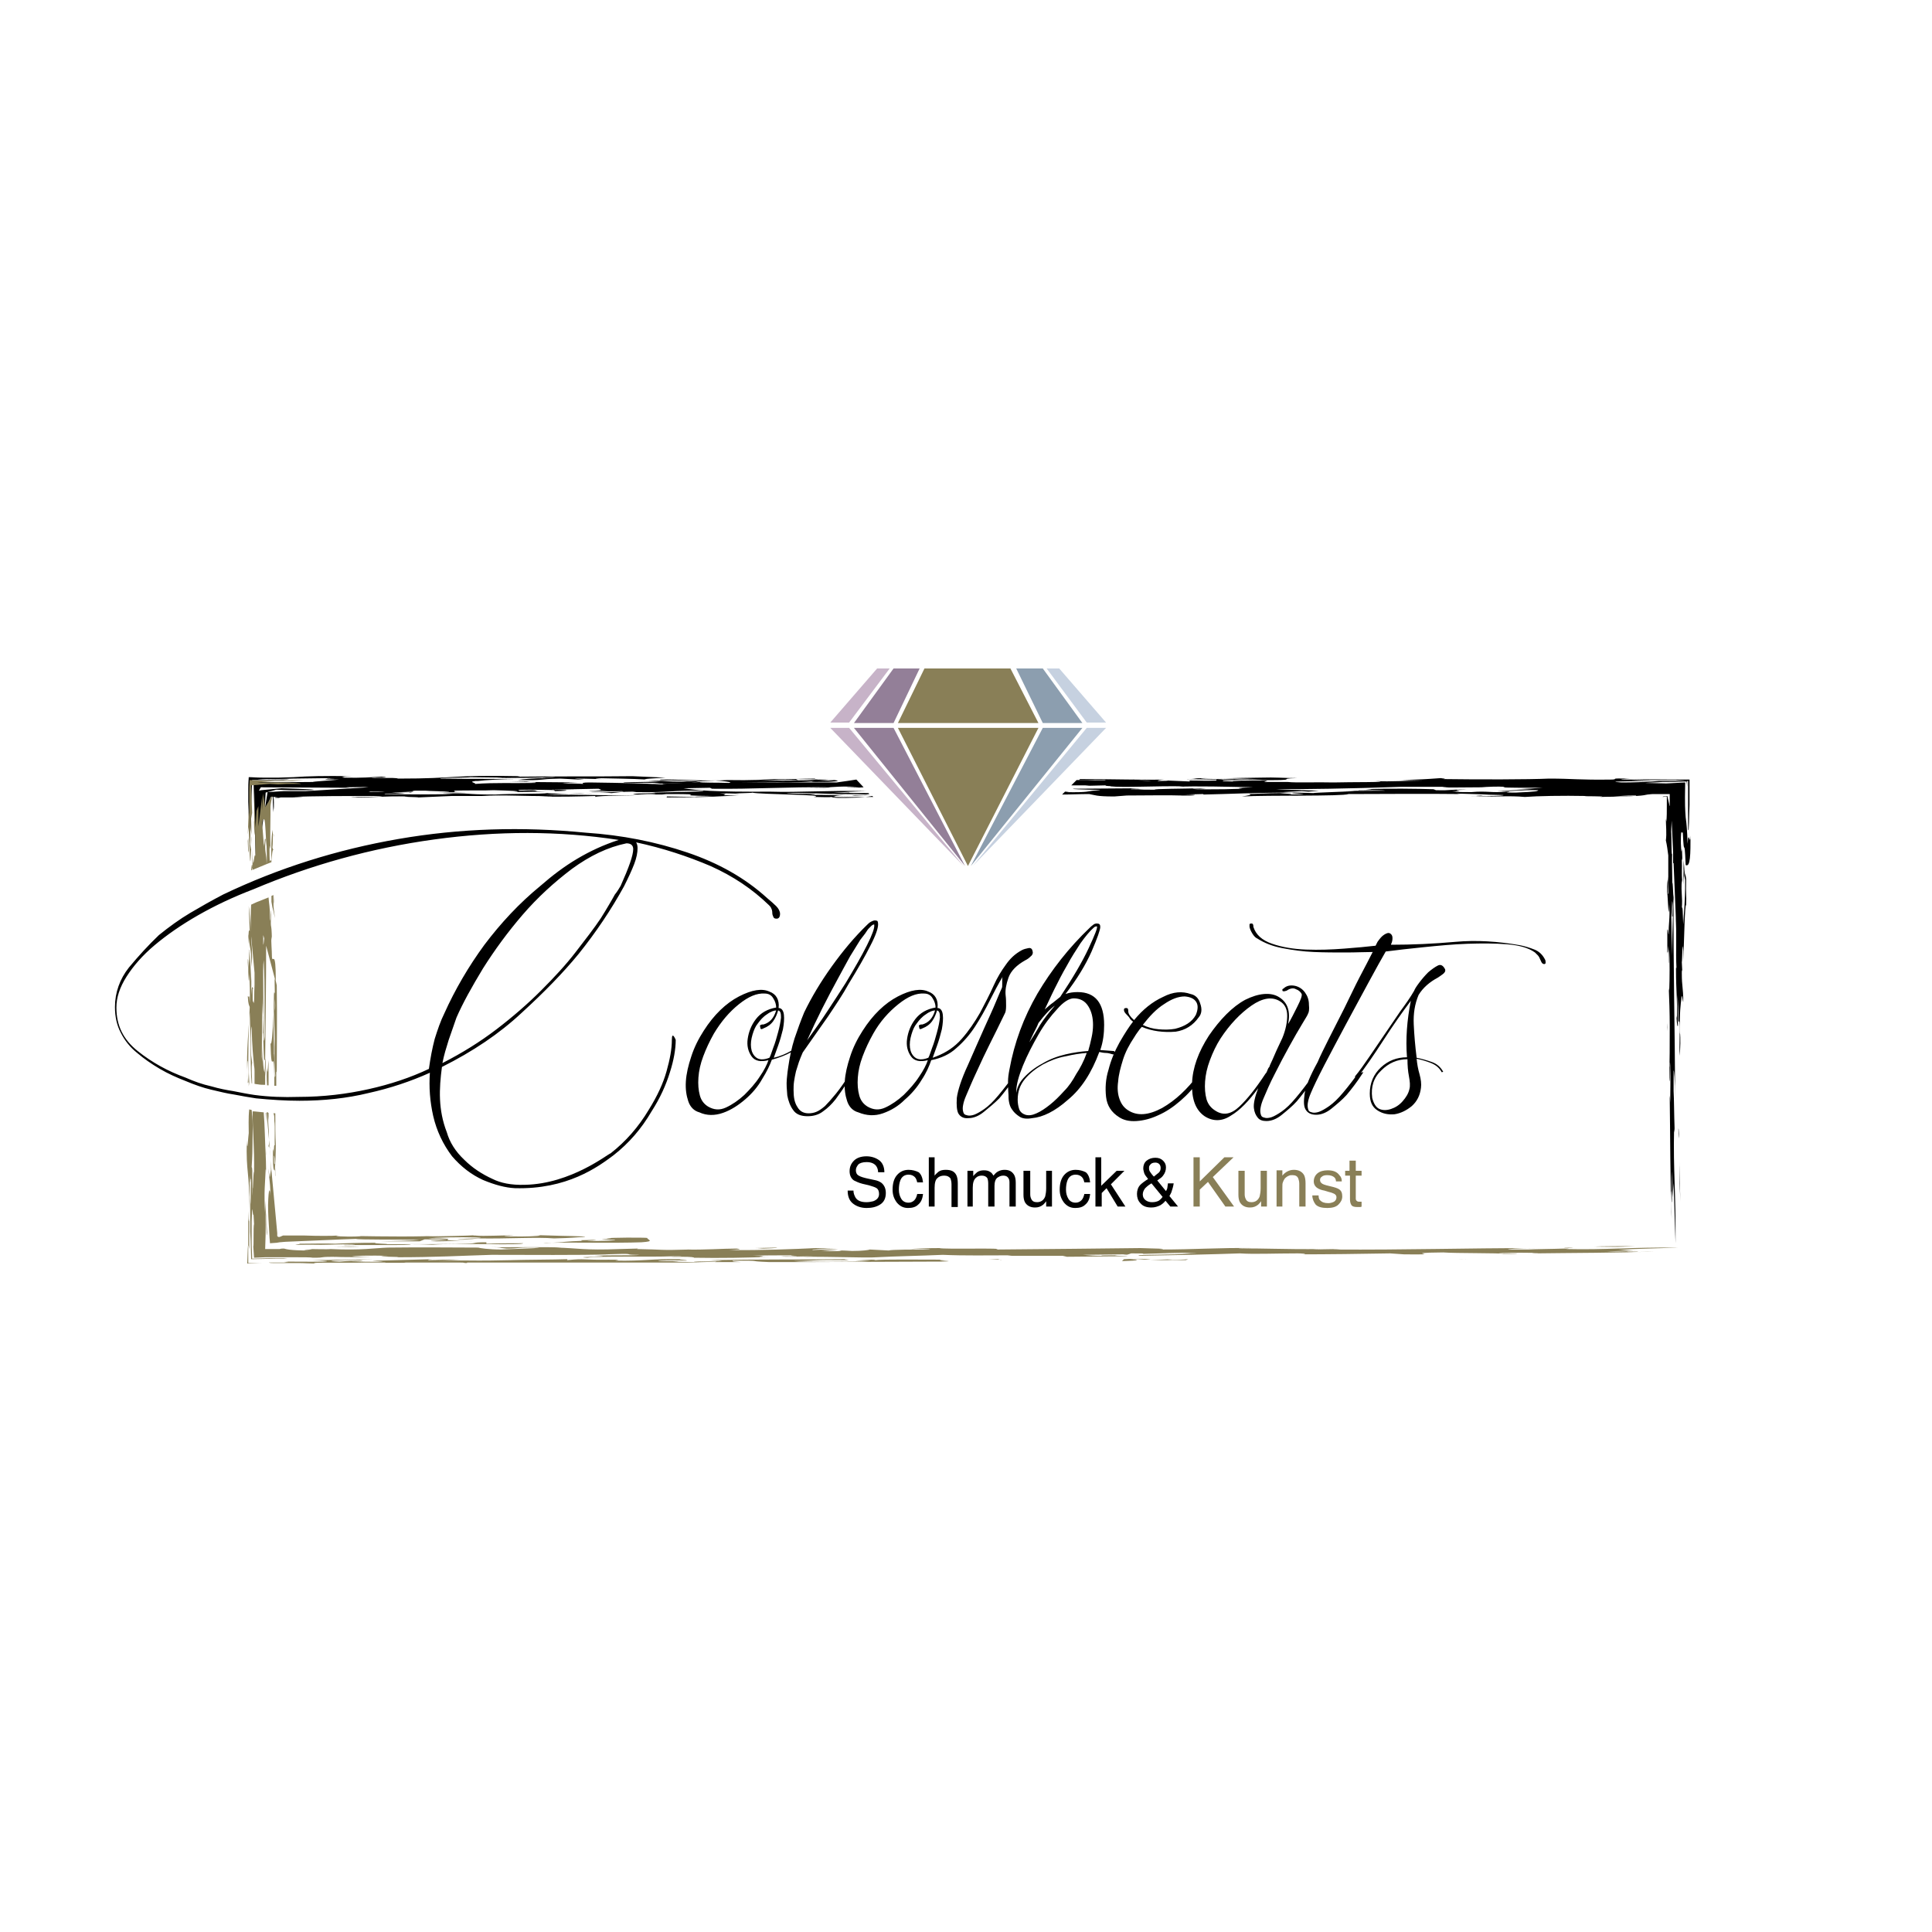 <?xml version="1.0" encoding="utf-8"?>
<!-- Generator: Adobe Illustrator 21.0.0, SVG Export Plug-In . SVG Version: 6.00 Build 0)  -->
<svg version="1.1" id="Ebene_1" xmlns="http://www.w3.org/2000/svg" xmlns:xlink="http://www.w3.org/1999/xlink" x="0px" y="0px"
	 viewBox="0 0 400 400" style="enable-background:new 0 0 400 400;" xml:space="preserve">
<style type="text/css">
	.st0{fill:#897F57;}
	.st1{fill:#937F98;}
	.st2{fill:#C7B3C8;}
	.st3{fill:#8C9EAF;}
	.st4{fill:#C6D1E0;}
	.st5{fill:#BE1847;}
	.st6{fill:#0A2B54;}
	.st7{fill:#81ADB8;}
	.st8{fill:#981C56;}
	.st9{fill:#343092;}
	.st10{fill:#C83F3F;}
	.st11{fill:#FFFFFF;}
	.st12{fill:#25438D;}
	.st13{fill-rule:evenodd;clip-rule:evenodd;fill:#25438D;}
	.st14{fill-rule:evenodd;clip-rule:evenodd;fill:#FFFFFF;}
	.st15{fill-rule:evenodd;clip-rule:evenodd;}
	.st16{fill:#BE0F71;}
	.st17{fill:#D2BD32;}
	.st18{fill:#2B4F96;}
	.st19{fill:#775DA8;}
	.st20{fill:#C2C2C3;}
	.st21{fill:#321F85;}
	.st22{fill:#9F9F9E;}
	.st23{fill:#BE0F50;}
	.st24{fill:#2266AB;}
	.st25{fill-rule:evenodd;clip-rule:evenodd;fill:#BE0F50;}
</style>
<g>
	<polygon class="st0" points="185.9,150.7 215,150.7 200.4,179.3 	"/>
	<polygon class="st1" points="199.8,179.3 176.8,150.7 185,150.7 	"/>
	<polyline class="st2" points="199.5,179.3 171.9,150.7 175.8,150.7 	"/>
	<polygon class="st0" points="191.4,138.4 185.9,149.7 215,149.7 209.2,138.4 	"/>
	<polygon class="st1" points="185,138.4 176.8,149.7 185,149.7 190.4,138.4 	"/>
	<polygon class="st2" points="181.6,138.4 171.9,149.6 175.8,149.6 184.2,138.4 	"/>
	<polygon class="st3" points="201,179.3 224.1,150.7 215.9,150.7 	"/>
	<polygon class="st4" points="201.4,179.3 229,150.7 225,150.7 	"/>
	<polygon class="st3" points="210.4,138.4 215.9,149.7 224.1,149.7 215.9,138.4 	"/>
	<polygon class="st4" points="219.3,138.4 216.7,138.4 225,149.6 229,149.6 	"/>
	<g>
		<path d="M290.4,228c-0.7,0.8-1.5,1.3-2.4,1.6c-0.9,0.3-1.7,0.3-2.4,0c-0.7-0.3-1.2-1.1-1.5-2.3c-0.3-2.3,0.3-4.2,1.9-5.7
			c1.5-1.5,3.3-2.3,5.4-2.3c0,1.3,0.1,2.5,0.3,3.5c0.2,1.1,0.3,2,0.1,2.7C291.6,226.4,291.1,227.2,290.4,228 M289.9,209.4
			c-1.1,1.6-2.1,3.1-3.2,4.7c-1.1,1.6-2.1,3.1-3.2,4.7c-1.1,1.6-2,2.9-3,4.1l0.4,0.4c1.7-2.2,3.5-4.8,5.5-7.9c2-3.1,3.9-5.8,5.7-8.2
			c-0.8,4-1.1,7.9-0.8,11.7c-2.1,0-3.9,0.7-5.4,2.1c-1.5,1.4-2.3,3.2-2.3,5.4c0,1.7,0.5,2.8,1.6,3.5c1.1,0.7,2.2,0.9,3.5,0.8
			c1.3-0.2,2.5-0.8,3.6-1.7c1.1-1,1.7-2.2,1.9-3.8c0.1-0.8,0-1.7-0.3-2.8c-0.3-1-0.5-2.1-0.6-3.2c1,0.2,2,0.5,3,0.9
			c1,0.4,1.7,1,2.2,1.9l0.3-0.1c-0.5-0.9-1.2-1.6-2.3-2c-1.1-0.4-2.2-0.7-3.2-0.9c-0.3-2.4-0.5-4.7-0.6-6.9c-0.1-2.2,0.2-4.2,1-6.1
			c0.9-1.5,2.3-2.7,4-3.6c0.3-0.2,0.6-0.4,1-0.7c0.4-0.3,0.6-0.6,0.5-1c-0.4-0.8-0.9-1.1-1.5-0.8c-0.6,0.3-1.3,0.8-2,1.4
			c-0.7,0.7-1.3,1.4-1.9,2.2c-0.6,0.8-0.9,1.3-1,1.6C292,206.5,291,207.9,289.9,209.4 M281,222.5l-0.1,0.1c-1.4,1.9-2.6,3.4-3.6,4.5
			c-1,1.1-1.9,1.8-2.7,2.3c-0.8,0.5-1.4,0.8-1.9,0.9c-0.5,0.1-0.8,0.1-1.1,0c-0.5-0.1-0.7-0.3-0.8-0.8c-0.1-0.4-0.1-0.8,0-1.3
			c0.1-0.6,0.3-1.2,0.6-1.9c0.5-1.2,1.4-3.1,2.8-5.8c1.4-2.7,2.9-5.5,4.5-8.5c1.6-3,3.2-5.9,4.7-8.7c1.5-2.8,2.7-4.9,3.5-6.3
			c2.3-0.3,4.9-0.6,7.9-0.9c3-0.3,6-0.6,9-0.7c3-0.1,5.7-0.1,8.2,0.1c2.5,0.2,4.4,0.7,5.8,1.7c0.2,0.2,0.4,0.4,0.6,0.6
			c0.2,0.2,0.4,0.6,0.6,1.1c0.2,0.5,0.4,0.7,0.7,0.7c0.2,0,0.3-0.1,0.3-0.3c0-0.2,0-0.4-0.1-0.6c-0.5-1-1.2-1.7-2.2-2.1
			c-1-0.4-2-0.7-3-0.9c-4.5-0.8-9-1.1-13.4-0.7c-4.5,0.4-8.9,0.6-13.3,0.6v-0.1c0.2-0.4,0.3-0.8,0.3-1.3s-0.2-0.8-0.6-1
			c-0.3-0.1-0.6,0-1.1,0.3c-0.5,0.3-0.9,0.8-1.4,1.5l-0.4,0.8c-1.7,0.2-3.9,0.4-6.5,0.6c-2.6,0.2-5.2,0.3-7.9,0.2
			c-2.6-0.1-5-0.5-7-1.2c-2.1-0.7-3.4-1.9-3.9-3.5c0-0.5-0.1-0.7-0.4-0.7c-0.3,0-0.4,0.1-0.4,0.2v0.5c0.1,0.5,0.3,0.9,0.6,1.4
			c0.3,0.5,0.7,0.9,1,1c1.4,0.9,3.1,1.6,5.2,2c2.1,0.4,4.2,0.7,6.5,0.8c2.3,0.1,4.5,0.1,6.6,0.1c2.2,0,4-0.1,5.6-0.1
			c-0.7,1.4-1.6,3.1-2.7,5.2c-1.1,2.1-2.1,4.3-3.2,6.5c-1.1,2.2-2.2,4.3-3.2,6.3c-1,2-1.8,3.6-2.3,4.8c-1.6,2.9-2.5,5.1-2.7,6.6
			c-0.2,1.5-0.2,2.5,0.2,3.2c0.4,0.7,1.1,1.1,2.2,1.1c1,0,2.1-0.4,3.2-1.3c1.1-0.9,2.2-1.8,3.1-2.8c1-1.2,2.1-2.6,3.2-4.3
			c0.3-0.4,0.3-0.5,0.1-0.4C281.4,222.2,281.2,222.4,281,222.5 M249.8,227.6c-0.3-1.1-0.4-2.3-0.3-3.7c0.1-1.4,0.4-2.8,1-4.4
			c0.6-1.6,1.3-3.1,2.2-4.5c1.9-2.9,4.1-5.2,6.4-6.8c2.3-1.6,4.3-1.9,5.9-0.9c1,0.6,1.5,1.6,1.5,3c0,1.3-0.3,2.9-1,4.6
			c-0.6,1.3-1.2,2.5-1.7,3.7c-0.5,1.2-0.9,1.9-1,2.3c-0.2,0.2-0.3,0.4-0.4,0.7c-0.1,0.3-0.2,0.5-0.4,0.7c-1.9,2.9-3.7,5.2-5.4,6.8
			c-1.7,1.6-3.3,1.9-4.9,0.9C250.7,229.4,250.1,228.6,249.8,227.6 M271.4,223.2c-0.1,0.2-0.2,0.4-0.3,0.5c-1.4,1.9-2.6,3.4-3.6,4.5
			c-1,1.1-1.9,1.8-2.7,2.3c-0.8,0.5-1.4,0.8-1.9,0.9c-0.5,0.1-0.8,0.1-1.1,0c-0.5-0.1-0.7-0.3-0.8-0.8c-0.1-0.4-0.1-0.8,0-1.3
			c0.1-0.6,0.3-1.2,0.6-1.9c0.6-1.4,1.3-3.1,2.3-5c1-2,2-3.9,3-5.7c1-1.8,1.9-3.4,2.7-4.7c0.8-1.3,1.2-2,1.2-2.1
			c0.2-0.3,0.3-0.9,0.2-1.9c0-1-0.3-1.8-0.8-2.5c-0.5-0.7-1.2-1.2-2.1-1.4c-1-0.2-1.8,0-2.4,0.6c-0.1,0-0.2,0.1-0.2,0.2
			s0,0.3,0.1,0.3c0.2,0.1,0.5,0,0.8-0.1c0.7-0.5,1.4-0.6,1.9-0.3c0.6,0.2,1,0.6,1.2,1c0.1,0.4-0.2,1.2-0.9,2.6
			c-0.7,1.4-1.3,2.6-1.9,3.6c0.5-2.6-0.1-4.4-1.8-5.5c-0.9-0.6-2-0.8-3.2-0.7c-1.2,0.1-2.5,0.5-3.9,1.2c-1.3,0.7-2.6,1.7-3.9,3
			c-1.3,1.3-2.5,2.8-3.6,4.4c-2.2,3.4-3.4,6.7-3.5,9.9c-0.1,3.2,0.7,5.5,2.6,6.8c1.7,1.1,3.6,1.1,5.4-0.1c1.9-1.1,3.8-3.1,5.7-5.7
			c-0.7,1.8-1,3.2-0.9,4.1c0.1,0.9,0.4,1.5,0.8,2c0.4,0.5,1,0.7,1.8,0.7c1,0,2.1-0.4,3.2-1.3c1.1-0.9,2.2-1.8,3.1-2.8
			c1-1.2,2.1-2.6,3.2-4.3c0.1-0.1,0.2-0.2,0.2-0.3c0-0.1,0-0.2-0.2-0.2C271.6,222.9,271.5,222.9,271.4,223.2 M247.7,207.5
			c0.4,0.7,0.3,1.6-0.1,2.6c-0.8,1.5-2.3,2.4-4.3,2.9c-1.1,0.2-2.3,0.2-3.4,0.1c-1.2-0.1-2.3-0.4-3.3-0.9c1.4-1.8,2.8-3.3,4.4-4.3
			c1.6-1.1,3-1.6,4.3-1.6C246.5,206.4,247.3,206.8,247.7,207.5 M240.6,229.4c-2.8,1.5-5.1,1.7-7,0.5c-0.8-0.5-1.4-1.2-1.8-2.3
			c-0.4-1.1-0.5-2.3-0.3-3.7c0.1-1.4,0.5-2.9,1-4.5c0.5-1.6,1.3-3.1,2.3-4.6c0.3-0.5,0.5-0.8,0.8-1.2c0.2-0.3,0.5-0.7,0.8-1
			c2.1,0.9,4.5,1.2,7,1c2-0.3,3.6-1.3,4.8-3c0.6-0.7,0.7-1.7,0.3-2.8c-0.3-1.1-1-1.8-2-2c-1.7-0.6-3.6-0.5-5.7,0.6
			c-2.2,1-4.2,2.6-6,4.8c-0.8-0.7-1.2-1.3-1.2-1.8c0-0.5-0.1-0.7-0.4-0.7c-0.4,0-0.5,0.1-0.5,0.4c0,0.3,0.2,0.6,0.5,0.9
			c0.3,0.3,0.6,0.6,0.8,1c0.3,0.3,0.5,0.5,0.6,0.5c-0.8,1-1.7,2.4-2.8,4.3c-1,1.8-1.8,3.7-2.3,5.7c-0.6,1.9-0.7,3.8-0.5,5.6
			c0.2,1.8,1.1,3.2,2.7,4.2c0.9,0.6,2.1,0.9,3.6,0.8c1.5-0.1,3-0.5,4.5-1.2c1.6-0.7,3.1-1.7,4.6-3c1.5-1.3,2.9-2.8,4.1-4.7
			c0.3-0.5,0.3-0.7,0.1-0.8c-0.2,0-0.4,0-0.6,0.2C245.8,225.5,243.4,227.8,240.6,229.4 M220.6,218.3c-1.7,0.4-3.3,1-4.8,1.9
			c-1.5,0.8-2.8,1.8-3.9,3c-1.1,1.2-1.6,2.6-1.6,4.3c0,0.1,0,0.2,0.1,0.3c0,0.1,0.1,0.2,0.1,0.4c-0.1-0.4-0.1-1.1-0.1-2.1
			c0-1.5,0.5-3.3,1.4-5.5c0.9-2.2,2-4.3,3.2-6.4c1.2-2.1,2.5-3.8,3.9-5.3c1.3-1.5,2.5-2.2,3.4-2.2c1.3,0,2.3,0.5,3,1.6
			c0.7,1.1,1,2.4,1,3.9c0,0.8-0.1,1.7-0.3,2.6c-0.2,0.9-0.4,1.8-0.7,2.8C223.8,217.7,222.3,217.9,220.6,218.3 M220.3,225.9
			c-1,1.1-1.9,2-2.9,2.8c-1,0.8-1.9,1.4-2.8,1.8c-0.9,0.4-1.6,0.5-2.3,0.3c-0.6-0.2-1.1-0.6-1.3-1.2c-0.2-0.6-0.3-1.3-0.3-1.9
			c0-1.7,0.5-3.1,1.5-4.3c1-1.2,2.3-2.2,3.7-3c1.5-0.8,3-1.4,4.7-1.7c1.7-0.4,3.1-0.6,4.4-0.7c-0.6,1.7-1.4,3.2-2.2,4.4
			C222.1,223.7,221.3,224.9,220.3,225.9 M218.4,208.2c-1.3,1.5-2.3,2.8-3,3.9c-0.7,1.2-1.4,2.4-2.3,3.7c0.3-0.6,0.6-1.3,0.9-1.9
			c0.3-0.6,0.7-1.3,1-2.1C216.3,210.1,217.4,208.9,218.4,208.2 M227,191.8h0.1c0.2,0.2-0.4,1.7-1.7,4.5c-1.3,2.8-3.3,6.2-5.9,10.1
			c-0.5,0.4-1,0.8-1.5,1.2c-0.6,0.4-1.1,0.9-1.7,1.4c0.6-1.2,1.2-2.6,2-4.2c0.8-1.6,1.6-3.2,2.6-4.9c0.9-1.7,1.9-3.2,2.8-4.6
			c1-1.4,1.9-2.5,2.7-3.2C226.6,191.9,226.8,191.8,227,191.8 M227.8,217.4c0.6-1.7,0.8-3.5,0.8-5.2c0-4.5-1.8-6.8-5.5-6.8
			c-0.8,0-1.7,0.1-2.5,0.4c2.4-3.1,4.2-6.1,5.4-8.8c1.2-2.8,1.8-4.5,1.8-5.1c0-0.5-0.2-0.7-0.7-0.7c-0.3,0-0.6,0.1-0.8,0.3
			c-0.3,0.2-0.5,0.4-0.7,0.6c-4.3,4.1-7.9,8.7-10.8,13.6c-2.9,5-4.8,10.2-5.8,15.7c-0.2,1-0.3,1.8-0.3,2.5c0,0.6,0,1.6,0.1,2.8
			c0,0.4,0,0.9,0.1,1.4c0.1,0.6,0.3,1.2,0.7,1.7c0.4,0.6,0.9,1,1.5,1.4c0.6,0.4,1.5,0.5,2.6,0.3c2.2-0.2,4.7-1.4,7.4-3.8
			c2.8-2.3,4.9-5.6,6.5-9.9c0.5,0.1,0.9,0.2,1.4,0.2c0.5,0,1,0.2,1.4,0.3h0.1c0.2,0,0.3-0.1,0.3-0.3v-0.1c0-0.2-0.1-0.3-0.3-0.3
			L227.8,217.4z M189.4,218.9c-0.6-0.5-0.9-1.2-1-2c-0.1-0.8,0-1.7,0.3-2.7c0.3-1,0.6-1.7,1.1-2.3c0.5-0.7,1.1-1.4,1.9-1.9
			c0.8-0.6,1.5-0.8,1.9-0.8c-0.5,1.6-1.3,2.5-2.6,2.9c-0.2,0-0.4,0-0.6,0.1c-0.2,0.1-0.2,0.2-0.1,0.4c0,0.5,0.2,0.6,0.7,0.3
			c0.8-0.3,1.5-0.8,2-1.5c0.5-0.7,0.8-1.5,1-2.2c0.5,0.1,0.6,0.6,0.6,1.5c-0.1,0.9-0.3,1.9-0.6,3c-0.3,1.1-0.6,2.2-1,3.2
			c-0.4,1.1-0.6,1.8-0.8,2.1C190.9,219.5,190,219.4,189.4,218.9 M186,207.9c2-1.6,3.7-2.3,5.3-2.2c0.8,0,1.4,0.3,1.8,1
			c0.4,0.6,0.6,1.3,0.6,1.9c-1.8,0.3-3.2,1.1-4.2,2.4c-1,1.3-1.5,2.7-1.7,4.1c-0.2,1.4,0.1,2.6,0.8,3.6c0.7,1,1.9,1.2,3.5,0.8
			c-0.3,0.9-0.9,2.1-1.8,3.4c-0.9,1.4-2,2.6-3.2,3.8c-1.2,1.1-2.5,2-3.8,2.6c-1.3,0.6-2.5,0.5-3.7-0.2c-0.8-0.5-1.4-1.2-1.7-2.3
			c-0.3-1.1-0.4-2.3-0.3-3.7c0.1-1.4,0.4-2.8,1-4.4c0.6-1.6,1.3-3.1,2.2-4.7C182.2,211.5,184,209.5,186,207.9 M208.2,199.8
			c-0.8,1.1-1.7,2.5-2.5,4.3c-0.8,1.8-1.8,3.7-2.8,5.6c-1.1,1.9-2.3,3.7-3.8,5.4c-1.5,1.7-3.2,2.8-5.2,3.6l-0.8,0.3
			c0.2-0.6,0.5-1.4,0.9-2.5c0.4-1.1,0.7-2.2,1-3.4c0.2-1.1,0.3-2.2,0.2-3c-0.1-0.9-0.5-1.4-1.1-1.4c0.2-1.7-0.5-2.9-1.9-3.4
			c-1.5-0.7-3.6-0.4-6.3,1s-5.2,3.8-7.3,7.1c-1.1,1.7-2,3.5-2.6,5.4c-0.6,1.8-1,3.5-1.1,5.1c-0.1,1.6,0.1,2.9,0.5,4.1
			c0.4,1.2,1.2,2,2.3,2.3c1.7,0.7,3.4,0.8,5.1,0.2c1.7-0.6,3.2-1.5,4.5-2.8c1.4-1.2,2.6-2.6,3.5-4.1c1-1.5,1.6-2.9,2-4.1
			c2-0.4,3.8-1.2,5.2-2.5c1.5-1.3,2.8-2.8,3.9-4.5c1.1-1.7,2.1-3.5,3-5.3c0.9-1.8,1.8-3.5,2.7-5c-0.1,0.2-0.1,0.4-0.1,0.8v0.8
			c0,0.4,0,0.6-0.1,0.8c-0.1,0.2-0.5,1.1-1.2,2.8c-0.7,1.7-1.5,3.4-2.4,5.4c-1,2.3-2.2,4.9-3.4,7.7c-1.4,3-2.1,5.3-2.3,6.8
			c-0.1,1.5,0,2.6,0.3,3.2c0.4,0.7,1.1,1.1,2.1,1c1,0,2.1-0.4,3.2-1.3c1.1-0.9,2.2-1.8,3.2-2.8c1-1.2,2.1-2.6,3.2-4.3
			c0.3-0.3,0.3-0.5,0-0.6c-0.1-0.1-0.2,0-0.3,0.2c-0.1,0.2-0.3,0.4-0.3,0.5c-1.4,1.9-2.6,3.4-3.6,4.5c-1,1.1-1.9,1.8-2.7,2.3
			c-0.8,0.5-1.4,0.8-1.9,0.9c-0.5,0.1-0.8,0.1-1.1,0c-0.5-0.1-0.7-0.3-0.8-0.8c-0.1-0.4-0.1-0.8,0-1.3c0.1-0.6,0.3-1.2,0.6-1.9
			c0.6-1.4,1.3-3.1,2.2-5c0.9-2,1.8-3.9,2.7-5.7c0.9-1.8,2-4,3.2-6.5c0.1-0.2,0.2-0.7,0.2-1.4c0-0.8,0-1.5-0.1-2.3
			c-0.1-1,0.1-2.2,0.6-3.6c0.5-1.4,1.7-2.6,3.5-3.6c0.4-0.2,0.7-0.4,1.1-0.8c0.4-0.3,0.5-0.7,0.4-1c-0.1-0.6-0.4-0.8-0.9-0.7
			c-0.5,0.1-0.9,0.2-1.3,0.4C210.1,197.5,209.1,198.5,208.2,199.8 M176,198c0.8-1.3,1.5-2.4,2.1-3.4c0.4-0.5,0.7-0.9,1-1.3
			c0.3-0.4,0.5-0.8,0.7-1c0.2-0.2,0.4-0.4,0.6-0.6c0.2-0.2,0.4-0.3,0.6-0.3v0.1c0.1,0.6-0.4,2-1.5,4.2c-1.1,2.2-2.6,4.8-4.4,7.8
			c-1.1,1.7-2.3,3.6-3.7,5.7c-1.3,2-2.8,4.1-4.3,6.2c2-4.5,4.2-8.8,6.5-13C174.5,200.7,175.3,199.3,176,198 M173.1,226.4
			c-0.9,1.1-1.7,2-2.3,2.6c-0.7,0.6-1.3,1-1.8,1.2c-0.5,0.2-1,0.3-1.6,0.3c-1,0-1.8-0.4-2.3-1.3c-0.6-0.9-0.8-2-0.8-3.5
			c0-0.6,0-1.1,0.1-1.8c0.1-0.6,0.2-1.3,0.4-2.1c0.2-0.6,0.4-1.3,0.6-1.9c0.2-0.6,0.5-1.3,0.8-2c1.8-2.6,3.6-5.1,5.2-7.4
			c1.6-2.4,3.1-4.6,4.3-6.8c1.9-3.1,3.4-5.7,4.5-7.9c1.1-2.1,1.6-3.6,1.6-4.4c0-0.6-0.1-0.8-0.4-0.8c-0.3-0.1-0.6,0-1,0.2
			c-0.4,0.2-0.6,0.4-0.8,0.6c-2.7,2.6-5.1,5.5-7.4,8.7c-2.3,3.2-4.2,6.4-5.7,9.5c-0.7,1.7-1.4,3.6-2,5.4c-0.6,1.9-1,3.8-1.3,5.9
			c-0.1,0.6-0.2,1.4-0.3,2.5c-0.1,1.1,0,2.2,0.1,3.4c0.2,1.1,0.6,2.2,1.2,3c0.6,0.9,1.6,1.3,3,1.3c1.2,0,2.3-0.3,3.2-1
			c1-0.7,1.8-1.5,2.6-2.5c0.7-1,1.4-1.9,2-2.9c0.6-1,1.1-1.8,1.6-2.4l-0.4-0.3C175,223.8,174,225.3,173.1,226.4 M153,207.9
			c2-1.6,3.7-2.3,5.3-2.2c0.8,0,1.4,0.3,1.8,1c0.4,0.6,0.6,1.3,0.6,1.9c-1.8,0.3-3.2,1.1-4.2,2.4c-1,1.3-1.5,2.7-1.7,4.1
			c-0.2,1.4,0.1,2.6,0.8,3.6c0.7,1,1.9,1.2,3.5,0.8c-0.3,0.9-0.9,2.1-1.8,3.4c-0.9,1.4-2,2.6-3.2,3.8c-1.2,1.1-2.5,2-3.8,2.6
			c-1.3,0.6-2.5,0.5-3.7-0.2c-0.8-0.5-1.4-1.2-1.7-2.3c-0.3-1.1-0.4-2.3-0.3-3.7c0.1-1.4,0.4-2.8,1-4.4c0.6-1.6,1.3-3.1,2.2-4.7
			C149.3,211.5,151,209.5,153,207.9 M156.5,218.9c-0.6-0.5-0.9-1.2-1-2c-0.1-0.8,0-1.7,0.3-2.7c0.3-1,0.6-1.7,1.1-2.3
			c0.5-0.7,1.1-1.4,1.9-1.9c0.8-0.6,1.5-0.8,1.9-0.8c-0.5,1.6-1.3,2.5-2.6,2.9c-0.2,0-0.4,0-0.6,0.1c-0.2,0.1-0.2,0.2-0.1,0.4
			c0,0.5,0.2,0.6,0.7,0.3c0.8-0.3,1.5-0.8,2-1.5c0.5-0.7,0.8-1.5,1-2.2c0.5,0.1,0.6,0.6,0.6,1.5c-0.1,0.9-0.3,1.9-0.6,3
			c-0.3,1.1-0.6,2.2-1,3.2c-0.4,1.1-0.6,1.8-0.8,2.1C158,219.5,157.1,219.4,156.5,218.9 M149.7,230.4c1.7-0.6,3.2-1.6,4.6-2.8
			c1.4-1.2,2.6-2.6,3.5-4.2c1-1.6,1.6-2.9,2-4c1.5-0.4,2.8-0.9,4.1-1.6c1.2-0.7,2.2-1.5,3-2.5l-0.1-0.1c-0.7,0.8-1.7,1.6-2.9,2.3
			c-1.2,0.7-2.4,1.2-3.7,1.5c0.2-0.6,0.5-1.4,0.9-2.5c0.4-1.1,0.7-2.2,1-3.4c0.2-1.1,0.3-2.2,0.2-3c-0.1-0.9-0.5-1.4-1.1-1.4
			c0.2-1.7-0.5-2.9-1.9-3.4c-1.5-0.7-3.6-0.4-6.3,1s-5.2,3.8-7.3,7.1c-1.1,1.7-2,3.5-2.6,5.4c-0.6,1.8-1,3.5-1.1,5.1
			c-0.1,1.6,0.1,2.9,0.5,4.1c0.4,1.2,1.2,2,2.3,2.3C146.3,231,148,231,149.7,230.4 M52.7,226.7c-1.4-0.2-2.9-0.5-4.4-0.8
			c-1.3-0.2-2.9-0.5-4.6-1c-1.8-0.4-3.5-1-5.3-1.8c-3.6-1.3-6.9-3.1-9.9-5.5c-3-2.4-4.4-5.3-4.4-9c0-2.1,0.7-4.2,2.1-6.4
			c1.4-2.2,3.3-4.4,5.8-6.5c2.5-2.1,5.5-4.2,9-6.2c3.5-2,7.3-3.8,11.5-5.4c11.8-5,24.3-8.5,37.4-10.3c13.1-1.8,25.8-1.8,38.2,0.1
			c-3.1,1-5.9,2.3-8.6,3.9c-2.7,1.6-5.2,3.5-7.6,5.6c-4.4,3.6-8.2,7.7-11.6,12.2c-3.3,4.5-6.1,9.3-8.3,14.2c-0.8,1.6-1.4,3.4-2,5.3
			c-0.5,1.9-0.9,4-1.2,6.2c-3.8,1.8-8,3.2-12.5,4.2c-4.5,1-9.3,1.6-14.5,1.6C58.7,227.2,55.7,227.1,52.7,226.7 M131.1,175.8
			c0,1.3-0.9,3.8-2.6,7.6c-0.3,0.5-0.7,1.2-1.2,1.8c-0.3,0.5-0.7,1.3-1.2,2.1c-0.5,0.9-1.1,1.8-1.7,2.8c-1.4,2.1-3.2,4.4-5.2,7
			c-2,2.6-4.4,5.2-7.2,8c-2.7,2.7-5.8,5.4-9.2,8c-3.4,2.6-7.1,4.9-11.2,7c0.3-1.6,0.8-3.2,1.3-4.8c0.5-1.5,1.1-3.1,1.6-4.6
			c1.3-3,3.2-6.4,5.5-10.2c2.4-3.8,5.1-7.5,8.2-11.1c3.1-3.6,6.5-6.7,10.2-9.5c3.7-2.7,7.4-4.5,11.3-5.3
			C130.6,174.6,131.1,175,131.1,175.8 M108.7,245.3c-2.9,0.1-5.1-0.4-6.7-1.2c-2.2-1-4.2-2.3-5.9-4c-1.8-1.7-3-3.6-3.6-5.7
			c-0.9-2.3-1.3-4.6-1.4-6.8c-0.1-2.2,0.1-4.5,0.4-6.7c6.4-3.2,11.9-6.9,16.5-11.2c4.7-4.3,8.6-8.3,11.8-12.2
			c3.6-4.5,6.7-9.1,9.4-14c0.9-1.8,1.6-3.3,2.1-4.6c0.5-1.3,0.7-2.4,0.7-3.3c0-0.5-0.1-0.9-0.3-1.2c5.6,1.2,10.7,2.9,15.4,4.9
			c4.7,2.1,8.7,4.8,12.1,8.1c0.2,0.2,0.4,0.4,0.5,0.7c0.1,0.2,0.2,0.5,0.2,1c0,0.2,0.1,0.5,0.2,0.7c0.1,0.3,0.3,0.4,0.7,0.4
			c0.4,0,0.7-0.3,0.7-1c0-0.5-0.3-1.1-0.8-1.6c-0.5-0.5-1.2-1.1-1.8-1.6c-4.6-4.2-10.1-7.3-16.6-9.5c-6.5-2.2-13.5-3.6-21-4.1
			c-13.2-1.3-26.1-0.9-38.8,1.3c-12.7,2.2-24.8,6-36.3,11.5c-2.3,1.2-4.6,2.5-6.8,3.8c-2.2,1.3-4.4,2.9-6.5,4.6
			c-2.2,2.1-4.2,4.3-6.2,6.7c-1.9,2.4-2.9,5.2-2.9,8.2c0,2,0.4,3.8,1.2,5.3c0.8,1.6,1.9,3,3.4,4.2c1.4,1.2,3,2.3,4.7,3.3
			c1.7,1,3.5,1.8,5.3,2.5c1.9,0.8,3.6,1.4,5.3,1.8c1.7,0.4,3.3,0.8,4.7,1c1.6,0.3,3.2,0.6,4.6,0.8c3.1,0.3,6.1,0.5,9,0.5
			c5,0,9.8-0.5,14.3-1.6c4.5-1,8.7-2.4,12.7-4.2c-0.2,3,0,5.9,0.7,9c0.7,3,2,5.8,3.9,8.3c1.9,2.2,4,3.8,6.4,4.9
			c2.4,1,4.6,1.6,6.6,1.7c10.8,0.3,17.2-4.4,20.4-6.8c3.2-2.5,5.8-5.5,7.9-9.1c1.8-2.8,3-5.5,3.8-8.1c0.8-2.5,1.2-4.8,1.2-6.7
			c0,0-0.8-2-0.8,0c0,1.9-0.4,4-1.1,6.5c-0.7,2.5-1.9,5.1-3.7,8c-2.1,3.5-4.7,6.5-7.9,9C126,238.8,118.3,245.1,108.7,245.3"/>
	</g>
	<path d="M221.6,164.3l1.4,0L221.6,164.3z"/>
	<polygon points="223.2,161.8 223.5,161.8 226.6,161.7 226.3,161.7 	"/>
	<polygon points="177,163.6 179.1,163.6 179.1,163.6 	"/>
	<g>
		<path d="M162.8,161.9l-2.2,0.1c4.2,0,5.8-0.1,7.5-0.2c-0.2,0,0.1,0.1,0.8,0.1c3.7,0,5.7-0.2,3.8-0.4l-1.2,0.1l-2.6-0.2
			c-1,0.3-8.6,0.1-12.8,0.3c2.9-0.1,5.3-0.4,9.1-0.2l-0.4-0.2c3.2,0,5.8,0.1,7.6,0l-3.7,0l0.1-0.1c-2.7,0-6,0.2-8.5,0.1
			c-2.2,0.1-4.2,0.3-9.9,0.2l0.2,0c-3.9,0.3-10.9-0.2-13.8-0.1c-1.7,0.3,6.3,0.1,8.3,0.3c-2.4,0.1-5,0-2.9,0.1
			c-5.7,0.1-3.4-0.3-8.1-0.1l2.7,0.1c-2.1,0.1-5.6,0.1-7.7,0.2c-0.3,0.2,3.6,0,7.6,0.1l-1.8,0.2l8-0.2c2.4-0.3,0.2-0.3,5.2-0.5
			c1.8,0.1,3,0.3,3.3,0.4C152.9,162,157.6,161.9,162.8,161.9"/>
		<path d="M221,164L221,164c0,0,0.1,0,0.1,0C221.1,164,221,164,221,164"/>
		<path d="M228.7,161.5c0.4,0.4,7.9-0.2,9.7,0.2c-3.7-0.1-8.6,0.2-7.9,0.2c3.4,0,8.1,0,10.5,0c-2.1-0.1-1.4-0.4,0.1-0.5
			c-4.2,0.1-11-0.1-17.5-0.1l-0.2,0.2C224.6,161.5,226.2,161.5,228.7,161.5"/>
		<path d="M180.3,164.8L180.3,164.8l-3.4-0.1C175.3,164.8,177.9,164.8,180.3,164.8"/>
		<path d="M151,162.1C151,162.1,151,162.1,151,162.1C151,162.1,151,162.1,151,162.1C151,162.1,151,162.1,151,162.1"/>
		<path d="M173,164.5C172.9,164.5,172.9,164.5,173,164.5C173,164.5,173,164.5,173,164.5"/>
		<path d="M120.2,164.3c-2.2,0.1-6.6,0-6.9-0.1c-0.7,0.2-7.9,0.1-10.7,0.3c-7.1,0-4.7-0.4-11-0.2l2.3,0.1c-5.6,0.1-8,0.1-14.2,0
			c-0.7-0.2,2.8,0,4.2-0.1l-2.9-0.2c1.3,0,4-0.2,3.9,0c0.1-0.1,2.2-0.2-1.8-0.2l2.9-0.1c-0.2,0-0.4,0-0.6-0.1l2.7,0
			c1.1,0.1,3.1,0.1,4.9,0.2c0.1,0.1-1.7,0.1-2.8,0.1c2.7,0.1,5,0,6.6,0c-4.2,0-2-0.1-2.9-0.3c2.6-0.1,6.8,0,8.3-0.1
			c3.6,0.1,6.5,0.2,4.1,0.4c2.3-0.1,4.7,0,7.1-0.2c-4.5,0.2-0.1-0.4-5.8-0.1c-1.7-0.3,4.8-0.2,7.8-0.1c-1.5,0-0.2,0.1-0.6,0.2
			c4.4-0.1,2.3-0.3-0.8-0.3l5.2-0.1l-0.5,0l5.2-0.1c0.7,0.2,0.8,0.3-0.6,0.3l2.8,0.1l-4.3,0.1c1.8,0.2,4.7,0,6.9,0
			C131,164,122.9,164,120.2,164.3 M76.5,164c0.3,0,0-0.1-0.4-0.1l3.7,0C79.2,163.9,80,164,76.5,164 M173.6,165.2
			c-4.6-0.2,3.7-0.3,3.6-0.3l-5.6,0.1c2.4-0.1,0-0.2,3.3-0.4c-3.4,0.1-3.8-0.1-7.1,0c3.7-0.3-4.6-0.2-5-0.4c3.6-0.1,10,0.2,10.2,0.2
			c0.6,0,4.6,0,6.3,0.1l0.7-0.1l-0.2-0.2c-2.5,0-4.7,0-3.8-0.1l-4.1,0.1c4.1-0.3,4.1-0.3,7.5-0.4l0,0c-7.7-0.2-13.8,0.3-20.2,0.1
			l1,0c-12.9,0.1-16-0.3-18.7-0.7l5.5-0.1l0.4,0.2c8.9,0.1,15.3-0.4,24.5-0.3c-1.3,0.2-4.8,0.1-4.3,0.1c5.6,0,4.8-0.4,10.2-0.2
			c-7.8,0.1,4.9,0.1-2.2,0.2c1,0,2.1,0,3.2-0.1l-1.5-1.6c-1.2,0.2-2.7,0.4-4.1,0.6c-7.1,0-14.5,0-22-0.1c0.1,0.1,0,0.1-0.3,0.2
			c-2.1-0.1-6.1,0-6-0.2c-2.3,0.2-8.8,0.3-7.6,0.5l-0.9,0c-2.7-0.2-6.9-0.3-14.3-0.4c-1.4,0-1.7,0.1-1.3,0.3c-1.6-0.1-3-0.1-4.5-0.1
			c1.1-0.1,1.9-0.2,4.1-0.2l-11.5-0.1l0.9-0.1l-4.5,0.1c2.6,0,6.5,0,5.5,0.2c-5.2,0.1-8.1-0.1-12.4,0.2c0-0.3-1.5-0.4,0-0.6
			c0.3,0,0.4,0,0.5,0c1.6-0.2,5.1-0.4,7.8-0.4c-9.6-0.1-7.1,0-15.5-0.1c-0.7-0.2,7.7-0.2,5.8-0.3l7.9,0.1c-1.3,0-1.5,0.1-2.1,0.1
			c5.4-0.1,7.4,0,11.5-0.2c2.6,0.1-4,0.1-1.2,0.2c-2.4,0-4.8,0.2-5.9,0.4c6.2,0.1,3.5-0.2,8.8-0.3l3.9,0.2c2.4,0-0.8-0.1-0.9-0.2
			c2.9,0,4,0.1,6.2,0.1c-0.6,0-2.1-0.1-1.8-0.2c3.6,0.1,7.2,0.1,10.6,0.3c-1.9-0.1,2.2-0.3,3.8-0.4l-6.9-0.3
			c-8.8,0.1-14.3,0-23.8,0.1l0.6-0.1c-15-0.3-12.5,0.5-25.3,0.5c-0.4-0.3-5.9,0-5.4-0.2c3.9,0,3.1-0.1,2-0.2
			c-2.3,0.1-3.7,0.3-8.1,0.2c1.6-0.1-2.2-0.2,2-0.3c-5.9-0.1-9.1,0-12.1,0.2l-3.1,0.1l-3.2,0c-1.6,0-2.2-0.1-3-0.1
			c0,0.5-0.1,1-0.1,2.4l0,2.7l0.3,8.2l0.5-12.7l4.7,0l1.1,0l0.7,0l1.2-0.1c-1.4-0.1-3.9,0.1-6.6,0c0.9-0.1,2.1-0.1,3.7-0.1l3.6-0.1
			l7.6-0.1c0.1,0.1,1.8,0.1,1.1,0.1c-0.1,0-1,0-1.5,0c0.4,0.1-2.5,0.2,2.4,0.2c-1.8,0.2-5.5,0.4-5.4,0.5c-3.1,0-6.3,0.1-10.7,0
			l0.3,0l-1.9-0.1l0.5,18l1.8-12.1l0.2-3.6l2.2-0.6l2.8,0.1l3.3,0c1.6,0,2-0.1,1.6-0.1c-0.4-0.1-1.7-0.1-3.5-0.2l-3.1-0.1l-4.2,0.4
			l-0.5,0.1l0.4-0.7l18.4,0.1l-0.8-0.1c2,0,3.6-0.1,4.7,0c0.1,0-10,0.6-13.1,0.8l-4.5,0l-3.3,0.2l-0.6,3.7l0.3,0.1l0.2-1l0.8-1.8
			l0.3,0c0.4,0,0.9,0,1.3,0h1.2l1.9,0c-0.6,0-1.6,0-2.6,0h-1.7l0,1.1l0.1,2.1c0-0.4,0.1-0.8,0.1-1.2l0-0.6l0-0.3
			c0-0.3,0-0.7-0.1-1.1c0.3,0,0.7,0,1,0c-1,0.1-0.9,0.2,0.1,0.2c0.1,0,0.3-0.1,0.4-0.1c1.5,0,4.4,0,4.6,0c0.1,0-0.6-0.1-2.1-0.1
			c4-0.2,11.4-0.2,18.5-0.2c-0.5,0.3-10,0.1-4.9,0.3c2.9,0,5.2-0.3,10.2-0.2c-2.1,0.1,2.3,0.1,2.2,0.2l6.9-0.3c3.4,0,7.2,0,10.3,0
			c-1,0-2.4,0-4.1,0c4.7-0.3,8.7,0.1,14.7,0l-2.8,0.1c4.5,0.1,8.1,0,11.7-0.1l-0.1,0.2c0.5-0.3,8.3-0.3,10-0.4
			c-11.1,0.2-9.5-0.2-20.3,0c4-0.3,6.9-0.3,11.3-0.5c1.7,0,2.3,0.1,2.4,0.1c1.4-0.1,1.8-0.3,4.4-0.3l0.8,0.1
			c7.4,0.1,6.7-0.4,13.7-0.3c1.4,0.2-6.1,0.3-10.4,0.4c3.3,0.2-7,0.1-3.1,0.4l2.1-0.1c2,0,2,0.1,1,0.1c2.5,0,1.9,0,2.9-0.1
			c11.2,0-1.2,0.3,9.7,0.4c-1.2,0.1-4.3,0.1-3.7,0.2l-5.9-0.1l-0.1,0.2c7.4,0,11.8-0.2,15.2-0.5c-6.7,0.2-0.7-0.2-4.2-0.3
			c1.3-0.1,2.5,0,3.3,0c0.5-0.1,3.9-0.1,3.4-0.2c1.6,0.4,16.1,0.4,12.8,0.9c2.2,0.1,7,0,12.3,0l-0.2-0.2
			C178.7,165.2,175.2,165.2,173.6,165.2"/>
		<path d="M277.2,164.1l-0.4,0C276.9,164.1,277,164.1,277.2,164.1"/>
		<path d="M113.3,164.2C113.3,164.2,113.3,164.2,113.3,164.2C113.2,164.2,113.2,164.2,113.3,164.2"/>
		<path d="M135,164.9c-0.1,0-0.2,0-0.4,0C134.8,164.9,134.9,164.9,135,164.9"/>
	</g>
	<polygon points="54.2,169.6 54.5,167.9 54.3,167.9 	"/>
	<polygon points="179.7,163.8 180,163.8 180.3,163.8 	"/>
	<g>
		<path d="M347.7,240c0.1,1.2,0,5.1,0.1,6.4l0-0.2l0.1,2.6C347.8,246.4,347.8,241.4,347.7,240 M347.7,239.6c0,0.1,0,0.2,0,0.4
			C347.7,239.8,347.7,239.7,347.7,239.6 M345.3,211.7l-0.1,1.8C345.2,212.9,345.2,212.5,345.3,211.7 M311.2,163
			c0.6,0.1,4.2,0.1,8.3,0.1l-1.7,0.1c-1,0.1-2.3,0.1-3.7,0.2c0.8,0,1.8,0,3.1,0l-7.2,0.4c3.6,0.1,4.1-0.3,8.5-0.2
			c-0.3,0.2,0,0.3-4.7,0.5c-4.1,0,0.2-0.1-1.9-0.2c-3.1,0.3-4-0.2-7.3,0.1c-4,0-2.7-0.1-4-0.2c4,0-1.9-0.2,3.1-0.3
			c-4-0.1-2.9,0.2-6.4,0.1l-0.5-0.2c-3.1-0.1-9.8-0.2-14,0c3.6,0.1-2.1,0.1-1.5,0.3c0.6-0.2,5.5-0.1,5.4,0c-2.6,0-9,0.1-11,0l5,0.1
			c-1.9,0.1-8.6,0.3-8.8,0.4c-2.1-0.1-5.2-0.1-6.3-0.2l3.9-0.2l1.4,0.1l2.2-0.2c-2.5-0.1-7.9-0.2-9-0.3c5.9,0,15-0.1,26-0.5
			c0,0-0.2,0-0.7,0c5.6,0,6.1,0,10.6,0l-1.4,0.1c0.8,0.1,4.4,0,8.1,0c1.1-0.1,3.4-0.2,4.9-0.1L311.2,163z M350,173
			c-0.1,2.5-0.4-1.6-0.6,1.7c-0.1-2.8-0.2-4.1-0.4-5.5c-0.1-1.5-0.2-2.4-0.1-7.1l0,0.2l0-0.3l-3.9,0.2l-4.4-0.1
			c1.1-0.1,2.4-0.1,3.6-0.2c1.7,0,3.4,0,5-0.1l0.1,1l0-1.1c-1.6,0-3.1,0-4.4,0c-0.8,0-1.1,0-1.5,0l-1.3,0.1
			c-1.7,0.1-3.6,0.2-6.4,0.2c-4.9-0.3,6-0.2,6-0.4c-1.2,0.1-4.4-0.1-4-0.1c2.8,0,3.6,0,4.5,0c0.5,0,0.9,0,1.7,0l2,0l3.1,0
			c-4.8,0.1,0.7,0.1-0.3,0.2l0.8,0l0,2.3l0,2.9c0,1.6,0,3.4,0,4.9c0.2,0.8,0.2-3,0.3-5.2l0-0.4l0-0.6l0-1.4l0-2.8
			c-6.5,0-8.7-0.1-11.7,0c-5.3,0-0.4-0.2-0.7-0.2c-4.7-0.1-2.1,0.1-3.6,0.2c-7.2,0.1-8-0.2-13.1-0.2c-4.3,0.2-14.6,0.2-21.9,0.1
			c0.9-0.1-0.1-0.1-0.5-0.2c-4.3,0.3-2.8,0.2-8.2,0.4l4.6,0.1c-3.7,0-6.6,0.3-10,0.1c4.5,0.3-5.9,0.2-8.6,0.3
			c-3.7-0.1-7.5,0.1-9.5-0.1l0.5,0l-5.4,0l0.7-0.3c-3.7-0.1-8.3,0.1-7,0.2c-3.9-0.1-1.6-0.1-2.2-0.2c2.2-0.1,7-0.3,8.3-0.1
			c-0.3,0-1.1,0-1.3,0c10.2,0.1,3.3-0.3,8.4-0.4c-2.7,0-4.6-0.2-7.5-0.1c-1.3,0-6.7,0.1-9.4,0.2c3.7-0.1,5.6,0,8.5,0.1
			c-2.5,0-2.9,0.1-5,0l0.7,0l-2.7,0.1c-0.4-0.2-7.4-0.1-3.3-0.3c-3.7,0-1.3,0.2-4.6,0.2l6.6,0.1l-0.1,0.2c-2.4,0.1-3,0-5.6,0
			l0.2,0.2l-4.7-0.2c0.6,0.1-3,0.1-4,0.1c-2.6-0.1-0.9-0.4-5.3-0.2l0.3,0c-2.5,0.1-4,0.1-7.6,0.1c0.2,0,1.2-0.1,1.7-0.1
			c-1.2,0-2.5,0-3.9,0l-1.1,1.1l3.8,0l-0.9,0.1l4.2-0.1c-0.1,0.2,1.3,0.1,1,0.2c2.6,0.3,9.3-0.1,15,0l-0.9,0.1
			c3.1-0.2,10.7,0,15.6,0.1l-0.2,0c-3,0.1-3.6,0.2-2.2,0.3l-3.6,0.1c-1.7,0-6.3,0.1-6.7-0.1c3.5,0,3.1,0,1.6-0.1
			c-3.4,0.1-9.8,0.1-9.4,0.3c-4.8,0-1.5-0.1-4.9-0.1c-0.4-0.1,0.7-0.1,1.9-0.2l-13.9,0.1c-0.6,0.2,9,0.2,4.2,0.4
			c-1.2,0.1-1,0.4-5.8,0.3c-0.1,0,0.3,0,0.8-0.1c-0.3,0-0.6,0-0.9,0l-0.6,0.6c1.7,0,3.5-0.1,5.6-0.1c1.2,0.2,1.4,0.5,5.2,0.5
			l2.6-0.2c3.8,0,8.8-0.1,11.2,0l-0.5,0c4.2,0.1,4.4-0.2,1.1-0.2l4-0.1l0.1,0.1c5.3-0.1,10.3-0.4,18.7-0.4c-2.3,0.2,6.4,0.3-1.2,0.4
			c2.2-0.1-1.2-0.2-1.7-0.3c-2.8,0-5.2,0.2-6.5,0.2c0.9,0.1,0.1,0.3-1.4,0.5c5.5-0.3,20.8,0,22.1-0.5c6.8,0,15.6-0.1,23.3,0
			c-0.3,0-0.9-0.1-0.8-0.1l6.6,0.2l-1.5,0l4.4,0.1c0.5,0.1-1.2,0.2-3.1,0.2c-1,0-2,0-1-0.1c-4.7,0.2,3.9,0.1,0.9,0.2
			c-1.2,0-2.7,0-3.5,0c5.4,0.1,7.9-0.2,11.2,0.1c2.6-0.2,7.8-0.3,12.7-0.2c-1.9,0.1,5.3,0,2.8,0.2c1.9-0.1,6.2,0,7-0.1
			c-0.7,0-2.8,0-4.3,0c2-0.1,2.3-0.2,4.7-0.2c0.3,0,0.1,0.1,0.1,0.1c1.6-0.1,1.9-0.2,2.4-0.3c0.3,0,0.6-0.1,1.3-0.1
			c0.3,0,0.7,0,1.2,0l1.1,0l1,0l0,1.2l0,0.8c0,0.5-0.1,0.6-0.1,0.3c0-0.1,0-0.3-0.1-0.6l-0.1-0.4l-0.2-0.9c-0.7,0.1-1.1,0.1-0.9,0.2
			c0.1,0,0.4-0.1,0.8-0.1l0,0.7l0,0.4l0,0.7c0,1.3,0,2.5-0.1,3.4l-0.1-0.6c0,1.3,0.2,3.1,0,4.5c0.2,0.8,0.4,2.3,0.5,3.1l0,5.6
			l-0.1-1.2c0,1.3,0.1,2.4,0.1,3.5c-0.2,0.5-0.1-1.2-0.2-2.9c-0.1,0.9-0.1,2,0,3.3l0-0.7c0.1,1.4,0.3,6.7,0.4,2.5
			c0.2,3.1-0.2,4.1-0.1,6.2c-0.1,0.2-0.2-1.7-0.3-0.7c0,2.1,0,3.5,0,5.2c0-1.7,0.1,0.5,0.2-2.1c0.1,1,0.1,3.7,0.2,3.6
			c0-0.8-0.1-1.4,0-2.9c0.1,2.8,0.1,5.7,0,8.6c0-0.1-0.1-0.4-0.1-0.7c0.1,2.4,0.2,5.4,0.2,8c0,3.7,0,8.3-0.1,8.6
			c0,1.9,0,2.7,0.1,2.9c0-1.7,0-5.4,0.1-3.3c0.1,3.4,0,5,0,7.7c0-0.2-0.1-2.1-0.1-1.1c0.1,6.6,0.1,18.9,0.4,25.2
			c0-2.4-0.2-2.6-0.1-5.8c0.1,0.1,0.1,1.7,0.1,2.4c0.2-0.4-0.1-3.3,0-6.6l0.2,5.5l0.2-3.1l0.4,12.6c0.1-10.4-0.5-15.1-0.3-23.6
			c0.1,1.3,0.1,0,0.1-0.3c-0.1-2.7-0.1-5.9-0.2-7.6l0-4.3c0.1,0,0.3,1.7,0.3,6.1c0-15.3-0.4-27.1-0.3-42.5l-0.4,12.7
			c0-3.1,0-6.3-0.1-9c0.2,3.6,0.1-4.5,0.3-1.7c0.1,1.2-0.1,3,0,2.5c0.2,0.4,0-2.8,0.2-3.7c-0.1-0.5-0.2-5.1-0.3-2.4
			c0.1-1.5-0.1-4.8,0-6.8c-0.2,0.6-0.1-3.8-0.2-4.6c0-0.9,0.1-1.7,0.1-2.3l0.3,6.6l0,0c0,1,0,2.8,0,2.2l0.1,0l0.5,12.1l-0.1-1.2
			c0.3,3.6,0,7.2,0.2,11c0-0.2-0.1-0.6-0.1,0.1c0,4.6,0.3,6.4,0.2,10.1l-0.1-0.5c0,0.3,0.1,2.5,0.3,2.1c0-3.1-0.1-3.7-0.1-6.4
			c0.1,1.1,0.2,3.6,0.2,5.4l0.2,0.2c0.2,2.3-0.1,4.7,0.1,7l0.1-2.7c0,0.1,0,0.3,0,0.5c0-1.2,0-2.3-0.1-2.6c-0.1-4.1,0.2-6.2,0.3-6.9
			c0.1-1.9,0.3,0.7,0.4,0.5c0-3.1-0.3-2.9-0.3-6c0-0.8,0.1-0.5,0.1-0.2l-0.1-2c0.1-0.1,0.1-5.4,0.3-2.3l0,2
			c0.2-4.3,0.3-11.8,0.6-11.5c0.1-2.4-0.1-1.7,0-5.4c-0.2-1.7-0.3,0.1-0.5-3.9l-0.1,3.2l0.1,1.9l0-3.4c0.1,2.1,0.2,1.7,0.3,2.4
			c0,5.2-0.3,6.6-0.4,9.2c-0.1-1.6-0.1-4.4-0.3-3.3c0.2-2.6-0.2-2.9,0-5.9l0.1,0.6c-0.2-2.4,0-2.8-0.1-4.8c0,0.2,0.1-0.1,0.1-0.4
			c-0.1-4.4-0.1,1.3-0.3-3.1c0-3.9,0.3-1.3,0.4-2.3c0.3,6.5,0.3-0.1,0.6,6.9C350,179.6,350,176.8,350,173 M347.5,233.7
			c0,0.7,0,1.4,0.1,2C347.6,233.8,347.5,233.5,347.5,233.7"/>
		<path class="st0" d="M323.9,258.4c0.7,0,1.3,0,1.9-0.1C323.9,258.3,323.7,258.4,323.9,258.4"/>
		<path class="st0" d="M56.1,240.4c-0.1-1-0.1-1.9-0.2-2.5L56.1,240.4z"/>
		<path class="st0" d="M233.6,259.7L233.6,259.7C233.6,259.7,233.6,259.7,233.6,259.7"/>
		<path class="st0" d="M233.3,259.8l0.3-0.1C233.2,259.7,231.8,259.8,233.3,259.8"/>
		<path class="st0" d="M55.9,237.9l-0.2-1.9l0,0.9C55.7,237.1,55.8,237.4,55.9,237.9"/>
		<path class="st0" d="M57.9,256.1L57.9,256.1c-0.1,0-0.2,0-0.3,0c0,0,0,0-0.1-0.1c0,0-0.1-0.1-0.1-0.1l0-0.1c0,0,0,0,0-0.1l0-0.1
			l0-0.3l-0.2-2.2l-0.4-4.3l-0.8-8.6c0,0.6,0.1,1.3,0.1,2c-0.3,1.6-0.2,2.4-0.5-0.3c0.1,2.7,0.3,1.7,0.4,5.7c-0.1-1.6-0.4-2-0.5,1.9
			c0,1.7,0.1,3.3,0.2,4.8c0.1,1.8,0.1,2.3,0.2,3.1l1.4-0.1l0.6-0.1l1.2-0.1l4.7-0.2c3.1-0.1,6.3-0.3,9.9-0.4
			c0.4,0.2,8.9,0.1,13.1,0.2c-1.6,0.2-4.7,0.2-7.9,0.3l-1,0c0,0,0,0,0,0l1,0l8,0l1-0.4c11.5,0-2.8,0.3,2.5,0.4
			c3.2,0,4.3-0.2,6.3-0.2c-9.2,0.1,1.2-0.4-8-0.4c1.3-0.2,6.7-0.3,9.8-0.2c3.5,0.2-3.1,0.2-3.9,0.4c3.7,0,3.1-0.1,4.6-0.2
			c5.8,0.1,12-0.3,15.5,0c4.2-0.1,3.9-0.2,6.4-0.3c0.4-0.2-5-0.2-7.2-0.3c0.1,0,0.2,0,0.1,0l-3.6-0.1c3.5,0.1-0.5,0.3-2.3,0.3
			c-1.3,0-4,0-3.6-0.1l2-0.1c-2.6-0.1-5.8,0.2-8.5,0c-0.1-0.1,0.9-0.1,1.1-0.1c-3.1,0.2-6.1,0.2-10.7,0.3l2.7-0.2
			c-3.7,0.3-12,0.2-17.7,0.1c0.6,0,1.8,0.1,1.1,0.1c-3.4,0.1-5.9-0.1-4.4-0.2c-1.5,0.1-4.2,0.1-7.1,0l-4.4,0L57.9,256.1z"/>
		<path class="st0" d="M114,256.1c-0.2,0-0.5,0-0.6,0C113.5,256.1,113.8,256.1,114,256.1"/>
		<path class="st0" d="M55.2,239.3l-0.1-1.6l0.1,1.2C55.2,239.3,55.2,239.5,55.2,239.3"/>
		<path class="st0" d="M55.7,237c0-0.1-0.1,0-0.1,0.3l0.1,0.3L55.7,237z"/>
		<path class="st0" d="M133.2,258.3c-0.7,0-1,0-1.1,0L133.2,258.3z"/>
		<path class="st0" d="M61.9,257.5c1.1,0.1-3.7,0.3,2.6,0.2c-0.5,0-0.2,0-0.7,0c4.1,0.1,5.7-0.1,9.2-0.1c2.1,0.1-3.4,0.1-1.5,0.2
			c4.4-0.1,13.8,0.1,13.5-0.2c3.2,0,3.6,0.1,4.6,0.1c5.1-0.4,18.8,0.2,18.7-0.3c-1.8,0-4.9,0-7.6,0.1l0-0.3c-4,0-0.5,0.3-6.2,0.3
			l1.7,0c-4.1,0.1-11.2,0.1-16.1,0.1c0.5-0.1-2.9-0.1-2.4-0.3c-3.3,0-6.6,0.1-8.3,0.2C67.6,257.4,64.5,257.5,61.9,257.5"/>
		<path class="st0" d="M57,242.5c0,0.1,0,0.1,0,0.2C57,242.6,57,242.5,57,242.5"/>
		<path class="st0" d="M52,173.1l0.1,2C52.1,174.1,52.1,173.5,52,173.1"/>
		<path class="st0" d="M56.7,173.3c0-0.5-0.1-0.7-0.1-0.6L56.7,173.3z"/>
		<path class="st0" d="M68.6,258.4c0.1,0,0.1,0,0.2,0L68.6,258.4z"/>
	</g>
	<polygon class="st0" points="51.3,174.1 51.4,176.6 51.5,176.1 51.4,173.5 	"/>
	<g>
		<path class="st0" d="M139.4,261.2c3.8-0.2-4.1,0-3-0.2c1.7-0.1,4.2-0.1,5.7,0c0.6-0.1-1.6-0.2-1.3-0.3c-6.3-0.1-7.2,0.4-13.4,0.3
			c0.2-0.1,2.1-0.2-1.9-0.2l1,0c-6.4,0.1-5-0.3-9.1,0.1l0.1-0.2c-2.9,0.1-8.6,0.1-11.8,0.2l0.2,0c-9,0.2-5,0-15.1,0.1l4.6-0.2
			c-3.5-0.1-4.3,0.1-6.8,0.1c0.1,0-0.2-0.1,0.9-0.2l-11.2,0.3c-2.9,0.1,0.6,0.1,1,0.2c-1.1,0.1-6.4,0-6.6-0.1c0.7,0,3.6-0.1,1.8-0.2
			l-4.2,0.3c-5.6-0.2,4.2-0.4,7-0.5c-5.7,0-7.4,0.2-13.4,0.2c1.8,0,2.9,0.1,3.8,0.2c0.2,0.2-5.4,0.1-9.4,0.1c1.3,0,1.5,0.1,1.3,0.1
			c-0.1,0-0.4,0-0.8,0.1l-0.6,0l-0.3,0l-0.6,0c-0.6,0-1,0-1.3,0l-1.2,0l0.9,0c-0.1,0,0.1,0.1,0.8,0.1l1.9,0l1.2,0l2.1,0
			c1.3,0,2.5,0.1,3.6,0.1c-2.1-0.3,7.4-0.1,10.1-0.2l3.2,0h1.2c0.2,0-0.1,0.1-1.9,0.1c1.5-0.1,6.5,0,6-0.1l11.4,0c0.4,0,0.7,0,1,0.1
			c0.4,0,0.5,0,0.4-0.1l49.8,0L139.4,261.2z"/>
		<path class="st0" d="M89.6,260.6l1,0C90.2,260.6,89.9,260.6,89.6,260.6"/>
		<path class="st0" d="M51.6,258.6l0-6.3c-0.1,1.8-0.2-1.3-0.2-1.6l0,7.2C51.5,257.7,51.6,258.8,51.6,258.6"/>
		<path class="st0" d="M51.4,261.4l0-3.6c-0.1,0.1-0.1,0.8-0.2,3.6l0,0.2c0.7,0,2.1-0.1,3.6-0.1H51.4z"/>
		<path class="st0" d="M74.6,258.1c-1.6-0.1-4.6,0-5.7,0C72.4,258.1,70.9,258.2,74.6,258.1"/>
	</g>
	<polygon class="st0" points="70.2,257 73.6,256.9 73.3,256.9 	"/>
	<g>
		<path class="st0" d="M195.6,260.8c-5.3,0-13.1-0.1-14.4,0.1c0.1,0,0-0.1-0.8-0.1l-3.3,0.2l3.1,0.1c-3.3,0.2-14,0.2-15.9,0
			c6.1-0.1,3-0.3,11.5-0.2c-0.4-0.1-1.9-0.2,0-0.2c-9.9,0.1-18.8,0-29,0.2c8.1,0.2-5.3,0.2-2.8,0.4l4.4-0.1l-0.4,0.1l5.4,0
			c-1.1-0.1-1.9-0.1-1.7-0.3c7.1,0,2.3,0.1,7.5,0.3l8,0l-0.6,0c0.7,0,1,0,1.2,0l26.9-0.1C199.6,261.1,192,261,195.6,260.8"/>
		<path class="st0" d="M246,260.7C246.2,260.7,246.2,260.7,246,260.7L246,260.7z"/>
		<path class="st0" d="M241.7,260.8l1.1-0.1l-4.8,0.2l7.5,0l0.5-0.2C245.3,260.8,242.7,260.9,241.7,260.8"/>
		<path class="st0" d="M238.2,260.7c-0.1-0.1-4.5-0.1-5.5,0l-0.4,0.4c3.9-0.1,3.7-0.3,1.6-0.4C237.4,260.6,235.8,260.9,238.2,260.7"
			/>
		<path class="st0" d="M206.6,260.7l-1.9,0.1l2.7,0C207.2,260.9,207.1,260.8,206.6,260.7"/>
	</g>
	<polygon class="st0" points="94.5,257.2 94.8,257.2 97.9,257.1 97.6,257.1 	"/>
	<g>
		<path class="st0" d="M114.3,257.3c-0.8,0-1.4,0-1.8,0.1L114.3,257.3z"/>
		<path class="st0" d="M120.6,256.9c-3.5,0.1-3.9,0.3-6.3,0.4c4.2-0.1,13.1,0.1,18.5-0.1c3-0.2,1.2-0.5,1.2-0.9
			c-0.4-0.1-8.1-0.1-8.4,0.1c3.6,0.1-5,0.2,1.7,0.3c0.6,0.1-2.5,0.3-5.7,0.2c0.2-0.1,3.1-0.1,1.1-0.2
			C120.6,256.8,119.8,256.7,120.6,256.9"/>
		<path class="st0" d="M119.9,256.1c-1.7,0-2.2,0-3.2,0C117,256.2,118.6,256.1,119.9,256.1"/>
		<path class="st0" d="M160.8,258.3l-4.6,0.1c1.1,0,1.4,0.1,1.9,0.1C158.4,258.5,161.4,258.4,160.8,258.3"/>
		<path class="st0" d="M154.2,258.4l2,0C155.7,258.4,155.1,258.4,154.2,258.4"/>
		<path class="st0" d="M158.3,258.5l-0.2,0C158.1,258.5,158.1,258.5,158.3,258.5"/>
		<path class="st0" d="M303.8,260.8c-0.6,0-1-0.1-1.8-0.1L303.8,260.8z"/>
		<path class="st0" d="M329.7,258.2c0.1,0,0.2,0,0.4,0C329.9,258.2,329.8,258.2,329.7,258.2"/>
		<path class="st0" d="M336.4,258.1l-0.2,0l2.5-0.1c-2.4,0-7.4,0-8.7,0.1C331.3,258.1,335.1,258.2,336.4,258.1"/>
		<path class="st0" d="M51.4,193.4c0,0.4,0.1,2.4,0.1,1.9l0-1.1c0.3,2.9,0.4,1.1,0.6,6c0.2-3,0-4.3-0.1-5.9l0-1.4l0,0v0l-0.4-4.6
			l-0.1-0.7c0,0,0,0,0,0l0.2,5.2C51.4,191.9,51.5,194.6,51.4,193.4"/>
		<path class="st0" d="M51.3,172.8l0.2-1.6l0.2,5.8c0.2,3.6,0.2-1.4,0.3-1l-0.2-1.2c0.1-2.3-0.1-5.6,0-6.1c0,3.8,0.2,2.9,0.3,4.4
			l-0.1-3.6l0.2-1.2l-0.2-5.7l3.8-0.3l1.8,0.1l1.9-0.1h2.8c-0.1-0.4-9.1-0.3-9.1-0.3s2-0.2,3.6-0.3l3.7,0l2.4-0.2l-5.1,0.1l-3.2,0
			c-1.6,0-2.2-0.1-2.9-0.1c0,0.5-0.1,1-0.1,2.4l0,2.7l0,2.5l-0.1-1.2L51.3,172.8z"/>
		<path class="st0" d="M56.9,190.1c-0.1-1.7-0.3-1.3-0.3-3.9c0-0.5,0-0.8,0-0.9c-0.1,0.1-0.3,0.1-0.4,0.2c0,0.3,0,0.7,0,1.2
			C56.5,188.7,56.6,188.2,56.9,190.1"/>
		<path class="st0" d="M56.7,185.3C56.7,185.3,56.7,185.3,56.7,185.3c0,0.5,0,1.6,0.1,1.8C56.8,186.3,56.7,185.8,56.7,185.3"/>
		<path class="st0" d="M52.3,179.7l0,0.4c1-0.4,1.9-0.8,2.9-1.2c0-2.4-0.5-2.4-0.2-5.1c-0.2-0.5-0.2,0.3-0.3,1.5
			c0-0.4-0.1-0.6-0.1-0.7l-0.3-3.9c0-1,0.3-1.3,0.4-1c0.3,0.2,0.3,4.3,0.5,5.5c0,0.6,0.1,2.5,0,3.7c0.3-0.1,0.7-0.3,1-0.4
			c0.1-1.5,0.2-2.7,0.4-2.5l-0.2-0.5c0.1-0.6,0.1-2.6,0.1-2.8l-0.1-0.9c-0.2,1.9-0.3,3.4-0.2,6.6c-0.2-1.3-0.4,1.8-0.4-2.4
			c0-1.8,0.1-0.2,0.2-0.3c-0.1-3.3,0-5.4,0-7.1l0-1.2l0-1.6L56,167c0-0.4,0.3-1.9,0.4-2.3l-1.5,2.4l-0.4-2.8c0-0.3-0.2,3.5-0.2,3.5
			l0-3.1l-0.8,6.4l0-3.7c0-0.1,0-0.3,0-0.5l-0.4,1l-0.2,3.5l-0.3-8.9l0.1,5.3c0,1.2,0,2.1-0.1,2.3c0,1.3,0.1,4.8,0.2,1.2l0.1,5.9
			c-0.4-1-0.4,4.6-0.7-1.3L52.3,179.7c-0.1-1.2-0.2-0.7-0.3,0.5c0.1,0,0.1-0.1,0.2-0.1C52.2,179.9,52.2,179.8,52.3,179.7"/>
		<path class="st0" d="M56.6,185.3C56.7,185.3,56.7,185.3,56.6,185.3C56.7,185,56.7,184.9,56.6,185.3"/>
		<path class="st0" d="M55.1,232.8l0-2.4c0,0,0,0-0.1,0L55.1,232.8z"/>
		<path class="st0" d="M55.3,221.1c-0.1,0.7-0.1,2.4,0,3.6c0.1,0,0.2,0,0.3,0l0-5.2C55.5,219.9,55.4,223.5,55.3,221.1"/>
		<path class="st0" d="M55.7,236c0-2.9-0.2-2.2-0.2-5.7c-0.1,0-0.2,0-0.3,0L55.7,236z"/>
		<path class="st0" d="M55.6,231.9l0-1.5c0,0-0.1,0-0.1,0C55.5,231.4,55.6,231.7,55.6,231.9"/>
		<path class="st0" d="M54.9,219.2l-0.1,3.4l0,0v0l0,0.4C55,223,55.1,219.2,54.9,219.2"/>
		<path class="st0" d="M51.5,234.6c-0.1,0.4-0.3,4.8-0.4,1.5c-0.2,7,0.6,6.2,0.5,14.3c0.1-3.7,0.1-4.2,0.1-7.1
			c0.2,3.1,0.1,0.5,0.3,0.8c-0.2,1.9,0,7.9-0.2,3.8l0,4.8l0,2.3l0.1,2l0-1.6l0-1.1l0,2.8l0.1,3.6l5.1-0.1l1,0l0.6,0l0.9-0.1l-3.8,0
			l-3.6,0.1c0-1.1-0.1-2.2-0.1-3.7l0-2l0-2c0.2-6.2,0.2,1.5,0.5-2.6l-0.2-4.4l0,2.1c-0.3-0.7,0-6.8-0.3-6.3
			c0.3-4.5,0.1-5.8,0.3-10.7c-0.1-1.2-0.1,0.6-0.1,2c0-1.5-0.1-2.2-0.2-3.2c-0.2,0-0.3-0.1-0.5-0.1
			C51.4,231.4,51.5,233.5,51.5,234.6"/>
		<path class="st0" d="M51.6,224.2c0,0,0.1,0,0.1,0c0-0.7,0-1.4,0-2.1L51.6,224.2z"/>
		<path class="st0" d="M336.8,259.2c0.1-0.1,1.7-0.1,2.4-0.1c-0.4-0.2-3.2,0.1-6.5,0l5.5-0.2l-3.1-0.2l12.5-0.4
			c-10.3-0.1-15,0.5-23.4,0.3c1.3-0.1,0-0.1-0.3-0.1c-2.7,0.1-5.9,0.1-7.5,0.2l-4.2,0c0-0.1,1.7-0.3,6-0.3
			c-15.2,0-26.8,0.4-42.1,0.3c-0.6,0,2-0.1,0.9-0.1c-1.8,0-4.5,0.1-5.1,0.1c0.2,0,0.7-0.1,1.8-0.1c-7.9,0.1-12.1-0.2-17.2-0.1
			c-0.3-0.1,3.9-0.1,3.2-0.1c-7.8-0.1-11.8,0.3-19.7,0.3c2.6-0.2-1.7-0.2-3.9-0.3c-6.4,0.1-20.1,0.2-29.9,0.3
			c2.6-0.4-10.9,0-11.7-0.3c-2.2,0-5.5,0.1-5.8,0.2c1.2-0.1,4.1,0,3.8,0.1c-3.2,0-8,0-8.5,0.2l-3.9-0.2c-0.2,0.1-1.5,0.3-3.7,0.3
			c-4.8-0.3,0.5,0.2-6.4,0c1.6-0.1,3-0.2,3.5-0.3c-3.3,0-2.9,0-5.2,0.1c-0.8-0.1,2.3-0.3,4.9-0.3l-4.3-0.1
			c-4.1,0.2-11.3,0.5-17.9,0.4c1.1-0.1,3.2-0.1,1.5-0.3c-2.9,0-6.7,0.3-10.4,0.2c0.5,0,0.2,0,0.7,0c-6.6,0.2-5,0-11-0.1
			c0.1,0,0.1,0,0.3-0.1l-3.7,0.1c-7.7,0.3-8.6-0.2-13.2-0.3l1,0c-2.9-0.2-12.2,0-14.8-0.1c3.3,0.1,1.1,0.1,3.5,0.3
			c2.9,0,2-0.3,6.8-0.2c-0.6,0.2-6.7,0.3-7.9,0.4c-2.7,0-4.5-0.3-4.8-0.4c-6.7,0-10.5-0.1-18.7,0c-2.9,0.1-5.2,0.6-12,0.3l0.2,0
			c-0.7,0.1-3.3,0-4.6,0c2.4,0.2-2.9,0.1,0,0.3c-4,0-4.7-0.3-5.1-0.4c-0.3,0-0.6,0-0.9,0.1c-0.3,0-0.6,0-0.9,0c-0.6,0-1.4,0-2.1,0
			l0.1-3.3c0-1.3,0-2.8,0-4.3c0.1,0.9,0.2,6.5,0.3,4.2l-0.4-6.6l0,2.9c-0.3-5,0-6.4,0.1-9.3c0.1-0.6,0.1,1.3,0.1,2.7
			c0-1.5,0-4-0.1-6c-0.1-1.5-0.2-6.4-0.4-8.6c-0.7-0.1-1.3-0.1-2-0.2l-0.1,0c-0.1,0-0.1,0-0.2,0c0,4.2,0.4,7.6,0.3,12.5
			c-0.2,0.1-0.2,4.6-0.3,3.2c0,3.5,0.2,5.4,0.3,7.6c-0.1,0.3-0.1,1.6-0.1,2.6c0,1.6,0,2.8-0.1,1.5l0.2,2.9l2.3-0.1l3.4,0l2.7,0
			c1.8,0,3.4,0,3.8,0.1c2.9,0,0.8-0.2,4.8-0.2c-0.2,0,0.1,0.1-0.7,0c1.8,0.1,6.1,0.1,8,0c-2.8,0-0.6,0-4-0.1
			c0.1-0.1,3.8-0.2,7.6-0.1c-5.1,0.2,4.1,0.2,1.6,0.3c8.2,0,12.9-0.3,19.7-0.5c8,0,18,0.1,24.3-0.1l-0.8,0l3.7-0.1
			c2.2,0,0,0.2,3.4,0.2c-1.1,0.2-5.9,0-9.3,0.2c5.9,0.2-5.5,0.2-1.5,0.4c2.2-0.4,12.6-0.1,17.7-0.3c5,0-2.3,0.2,0.2,0.2l1.6-0.1
			c2,0,2.6,0.1,2.6,0.2c5.3,0.1,11.4,0,15.8-0.2c-5.7,0.1,1.9-0.2-3.7-0.2c1.7-0.1,5.4-0.1,8.9-0.1c-3.4,0.1,4.5,0.3-3,0.2
			c1,0.2,3.7,0,7,0c-1.7,0.1-5.5,0.2-5.2,0.2c5-0.3,16.1,0.2,18,0c3.6-0.2,9.2-0.3,13.7-0.5c4.4,0.2,9.3,0.1,14.3,0.1l-0.9,0.1
			c2.8,0,7.2,0,11.4,0l0.9,0.2c2.9,0,8.2-0.1,12.6-0.1c0-0.1-4-0.1-2.1-0.2c-2.2,0-4,0-3.2,0.1c-2.2,0-2.3-0.1-4-0.2l8.4-0.1
			c0.7,0,0.9,0,1,0l0.6-0.2c2.2,0,2.8,0,2.4,0.1c4.7-0.1,6.4-0.3,11.3-0.2c-2.1,0.1-3.5,0.2-7,0.2l5.7,0c-2.6,0.2-12.4,0.1-10.7,0.4
			c6.2-0.1,15.4-0.3,20.8-0.5c2.9,0.2,7.2,0,12,0c0.7,0,2.1,0.1,1.2,0.2l-1.3,0c6.3,0,13.6-0.1,19.2-0.2l2.9,0.2
			c9.7,0.1-1.8-0.3,8.1-0.4c2.4,0.2,12.1,0.1,12.5,0.3c1.8,0,2.7,0,2.9-0.1c-1.7,0-5.3,0-3.3-0.1c3.4-0.1,5,0,7.7,0
			c-0.2,0-2.1,0.1-1.1,0.1c6.6-0.1,18.8-0.1,25-0.4C340.2,259.1,340,259.3,336.8,259.2"/>
		<path class="st0" d="M51.4,224.1c0,0,0.1,0,0.1,0l0-2.2L51.4,224.1z"/>
		<path class="st0" d="M56.8,232.1c0.2,1.2,0,4.1,0.1,5c-0.1-0.1-0.2-0.2-0.2,2.1c0,0.2,0.2-0.1,0.2,1.7c-0.3,1.2-0.1-4.6-0.4-2.5
			c0,5.1,0.3,3.3,0.4,4.1c0-0.2,0-0.5,0-1c0.1,0,0,2.2,0.1,2c0-0.9,0-1.7-0.1-2.5c0.1,1.5,0.2-2.5,0.2-4.1c-0.1-1.6-0.1-3.9-0.1-6.4
			c-0.1,0-0.3,0-0.4,0C56.8,230.8,56.8,231.3,56.8,232.1"/>
		<path class="st0" d="M54.4,199.9l0,0.3c0,1,0,1.5,0,1.8L54.4,199.9z M54.5,193.6l0.2,0.7c-0.1,0.8-0.1,1.1-0.2,1.3L54.5,193.6z
			 M56.9,209.3l0-2.5C57,207.8,57,208.7,56.9,209.3 M51.9,192.8L51.9,192.8L51.9,192.8l0.8,8.6l0,2.5c-0.1,1.1,0,4.9-0.3,3.4
			c-0.1,0.4-0.1-0.9-0.1-2.5c0-0.3,0,0.2,0.1-0.1c-0.1-0.5-0.3-0.7-0.4,1.3c0-2.1,0.1-2.3,0-3.8l0,2.1c0-3.1-0.3-7.8-0.5-7.7
			c0.2,0.9,0,2.9,0,4.6c0-1.3-0.2-4-0.2-1.9c0.1,0.7,0.2,6.4,0.3,2.4c0.1,1.7,0.2,4,0.1,5.9c-0.1-2.3-0.2-0.8-0.4-1.4
			c0.1,2,0.3,1.9,0.4,2.3c-0.2,5.7-0.7,8.1-0.5,14.5c0,0.9-0.1-3.9,0.1-3.3c0.1,1.9,0.1,3.2,0,4.5c0,0,0.1,0,0.1,0
			c0-5.5,0-11.7,0.3-14.6c0.2,4.4,0.1,11.4,0.4,14.7c0,0,0.1,0,0.1,0c0-1.3-0.2-3.2,0-4.3l-0.2-1.5c-0.1-1.7-0.1-5.6,0.1-6
			c0.1,4.6,0.3,5.9,0.5,8.2c0,0,0,0,0,0l0.1,1.1v0l-0.1-1.1c0,0,0.1,0.4,0.1,1.1l0,0.1l0,0c0,0.7,0,1.6,0,2.5c0.2,0,0.4,0.1,0.7,0.1
			c0.5,0.1,1,0.1,1.5,0.1l0-1.9v0v0l-0.1-1.4l0,0.7c-0.3-0.3-0.5-3.5-0.4-7.4l-0.1,5.2l-0.1-1l0.1-12.2c0,1.4,0.1,2.8,0.1,4.5
			c0.3-4.1-0.1-10.4,0.2-12.3c0.3,6.2,0.1,9.2,0.2,15.8c-0.3,3.4-0.2-4.2-0.3-4.4l-0.1,3.7c0.2-0.5,0.1,7.3,0.5,5.3
			c0.1-8.2,0.2-16.3,0.2-23.4l1.8,6.8c0,0,0.1,0.1,0.1,0.5l-0.1-0.5c-0.1,0,0,1.4,0,3.1c-0.1-0.3-0.2-0.7-0.2,1.2
			c-0.1,3.8,0.2,5.9,0.2,8.7l0-0.9c-0.1,2.6-0.1,6,0.1,8c-0.3,2.1-0.1-7.5-0.3-3.5c0.1-2.9-0.1-7-0.1-9.2c-0.1,3.7-0.4,6.9-0.6,5.9
			c0.2,8,0.7,0,0.8,7l0,1.9c0.1,0,0.3,0,0.4,0c0-1.3,0-2.5,0-3.7c0,0.4,0,1.3,0.1,0.7c0-7,0.1-9.8,0-17.8l-0.2-0.9
			c0-7-0.7-3.4-0.8-5c0-1.5-0.2-2.9-0.1-4.2l0.1,0.7c-0.1-4.4-0.3-1.4-0.2-5.2c-0.2-3.1,0,2.8-0.2,0.8c0-2.6-0.2-2.9-0.3-4.4
			c-0.7,0.3-1.3,0.5-2,0.8c-0.6,0.2-1.1,0.5-1.6,0.7C51.9,188.8,51.9,190.3,51.9,192.8"/>
		<path class="st0" d="M51.5,224.9l0.1-0.7c0,0,0,0-0.1,0L51.5,224.9z"/>
		<path class="st0" d="M51.4,224.5l0-0.3c0,0,0,0,0,0C51.4,224.2,51.4,224.4,51.4,224.5"/>
		<path class="st0" d="M279.5,242.4h-1v1h1v4.9c0,0.5,0.1,0.9,0.3,1.2c0.2,0.3,0.6,0.4,1.2,0.4c0.2,0,0.3,0,0.5,0
			c0.2,0,0.3,0,0.4-0.1v-1c-0.1,0-0.2,0-0.2,0c-0.1,0-0.1,0-0.2,0c-0.2,0-0.4,0-0.5-0.1c-0.2-0.1-0.3-0.3-0.3-0.5v-4.8h1.2v-1h-1.2
			v-2.1h-1.3V242.4z M271.7,247.5c0,0.7,0.3,1.4,0.7,1.9c0.5,0.5,1.3,0.7,2.4,0.7c1,0,1.8-0.2,2.3-0.7c0.5-0.5,0.8-1,0.8-1.7
			c0-0.7-0.2-1.2-0.7-1.5c-0.3-0.2-0.9-0.4-1.8-0.6l-0.8-0.2c-0.4-0.1-0.6-0.2-0.8-0.3c-0.3-0.2-0.5-0.4-0.5-0.8
			c0-0.3,0.1-0.5,0.4-0.7c0.2-0.2,0.6-0.3,1.1-0.3c0.7,0,1.2,0.2,1.5,0.5c0.2,0.2,0.3,0.5,0.3,0.8h1.2c0-0.5-0.1-0.9-0.5-1.3
			c-0.5-0.7-1.3-1-2.4-1c-0.9,0-1.6,0.2-2.1,0.6s-0.8,1-0.8,1.7c0,0.6,0.3,1.1,0.8,1.4c0.3,0.2,0.8,0.4,1.4,0.5l1,0.3
			c0.5,0.1,0.9,0.3,1.1,0.4c0.3,0.2,0.4,0.4,0.4,0.7c0,0.4-0.2,0.7-0.5,0.9c-0.4,0.2-0.8,0.3-1.2,0.3c-0.8,0-1.3-0.2-1.7-0.6
			c-0.2-0.2-0.3-0.5-0.3-1H271.7z M264.3,249.8h1.2v-3.9c0-0.5,0-0.9,0.1-1.1c0.1-0.3,0.2-0.5,0.4-0.8c0.3-0.3,0.6-0.5,0.9-0.6
			c0.2-0.1,0.4-0.1,0.7-0.1c0.6,0,1,0.2,1.2,0.7c0.1,0.3,0.2,0.6,0.2,1.1v4.7h1.3V245c0-0.7-0.1-1.3-0.3-1.7
			c-0.4-0.7-1.1-1.1-2.1-1.1c-0.5,0-0.9,0.1-1.3,0.3c-0.4,0.2-0.8,0.5-1.1,0.9v-1.1h-1.2V249.8z M256.4,242.4v5
			c0,0.6,0.1,1.1,0.3,1.5c0.4,0.7,1.1,1.1,2.1,1.1c0.7,0,1.2-0.2,1.7-0.6c0.2-0.2,0.4-0.4,0.6-0.7l0,1.1h1.2v-7.4H261v3.6
			c0,0.7-0.1,1.3-0.2,1.7c-0.3,0.8-0.9,1.2-1.7,1.2c-0.6,0-1-0.2-1.2-0.7c-0.1-0.2-0.2-0.5-0.2-0.9v-4.9H256.4z M247.1,249.8h1.3
			v-3.5l1.7-1.6l3.6,5.1h1.8l-4.4-6.1l4.3-4.1h-1.9l-5.1,5v-5h-1.3V249.8z"/>
		<path d="M237.7,244.1c-0.8,0.5-1.3,0.9-1.6,1.2c-0.5,0.5-0.7,1.2-0.7,1.9c0,0.7,0.2,1.4,0.7,1.9c0.5,0.6,1.2,0.9,2.3,0.9
			c0.7,0,1.3-0.2,1.9-0.5c0.3-0.2,0.7-0.5,1-0.9l1,1.2h1.6l-1.8-2.2c0,0.1,0.1-0.1,0.4-0.7c0.2-0.6,0.4-1.2,0.5-1.9h-1.2
			c0,0.3-0.1,0.6-0.1,0.8c0,0.2-0.1,0.5-0.3,0.8l-1.8-2.2c0.6-0.4,1-0.7,1.2-1c0.4-0.5,0.6-1.1,0.6-1.7c0-0.6-0.2-1-0.6-1.4
			c-0.4-0.4-0.9-0.6-1.6-0.6c-0.7,0-1.3,0.2-1.8,0.6s-0.7,1-0.7,1.6c0,0.3,0.1,0.6,0.2,1C237,243.2,237.3,243.6,237.7,244.1
			 M238.5,248.9c-0.4,0-0.9-0.1-1.3-0.4c-0.4-0.3-0.6-0.7-0.6-1.2c0-0.5,0.2-0.9,0.5-1.3c0.2-0.2,0.6-0.6,1.3-1l2.3,2.8
			c-0.2,0.3-0.5,0.6-0.8,0.8C239.5,248.8,239.1,248.9,238.5,248.9 M238.9,243.6c-0.4-0.4-0.6-0.7-0.8-1c-0.2-0.3-0.2-0.5-0.2-0.8
			c0-0.2,0-0.4,0.2-0.6c0.2-0.3,0.5-0.5,1.1-0.5c0.3,0,0.6,0.1,0.8,0.3c0.2,0.2,0.3,0.5,0.3,0.8c0,0.4-0.1,0.7-0.4,1
			C239.6,243,239.3,243.3,238.9,243.6"/>
		<path d="M226.9,249.8h1.2V247l1-1l2.3,3.8h1.6l-3-4.6l2.8-2.8h-1.6l-3.2,3.1v-5.9h-1.2V249.8z M222.7,242.2c-1,0-1.8,0.4-2.4,1.1
			c-0.6,0.7-0.9,1.7-0.9,3c0,1.1,0.3,1.9,0.9,2.7c0.6,0.7,1.3,1.1,2.3,1.1c0.9,0,1.6-0.2,2.1-0.7c0.6-0.5,0.9-1.2,1-2.2h-1.2
			c-0.1,0.5-0.3,1-0.6,1.3c-0.3,0.3-0.7,0.5-1.2,0.5c-0.7,0-1.2-0.3-1.5-0.8c-0.3-0.5-0.5-1.1-0.5-1.9c0-0.7,0.1-1.4,0.3-1.9
			c0.3-0.8,0.9-1.2,1.7-1.2c0.6,0,1,0.2,1.3,0.5c0.3,0.3,0.4,0.7,0.5,1.1h1.2c-0.1-1-0.4-1.7-0.9-2.1
			C224.2,242.4,223.5,242.2,222.7,242.2 M211.9,242.4v5c0,0.6,0.1,1.1,0.3,1.5c0.4,0.7,1.1,1.1,2.1,1.1c0.7,0,1.2-0.2,1.7-0.6
			c0.2-0.2,0.4-0.4,0.6-0.7l0,1.1h1.2v-7.4h-1.2v3.6c0,0.7-0.1,1.3-0.2,1.7c-0.3,0.8-0.9,1.2-1.7,1.2c-0.6,0-1-0.2-1.2-0.7
			c-0.1-0.2-0.2-0.5-0.2-0.9v-4.9H211.9z M200.2,249.8h1.2v-3.9c0-1,0.2-1.6,0.6-2c0.4-0.4,0.8-0.5,1.3-0.5c0.5,0,0.9,0.2,1.1,0.5
			c0.1,0.2,0.2,0.6,0.2,1.1v4.8h1.3v-4.3c0-0.8,0.2-1.3,0.5-1.6c0.4-0.3,0.8-0.5,1.3-0.5c0.4,0,0.7,0.1,0.9,0.3
			c0.2,0.2,0.4,0.5,0.4,1v5.1h1.3v-4.9c0-0.7-0.1-1.2-0.3-1.6c-0.4-0.7-1-1.1-2-1.1c-0.5,0-0.9,0.1-1.3,0.3c-0.4,0.2-0.7,0.5-1,0.9
			c-0.2-0.3-0.4-0.6-0.6-0.7c-0.4-0.3-0.8-0.4-1.4-0.4c-0.5,0-1,0.1-1.4,0.4c-0.2,0.2-0.5,0.4-0.8,0.8v-1.1h-1.2V249.8z
			 M192.3,249.8h1.2v-3.9c0-1,0.2-1.7,0.6-2c0.4-0.4,0.9-0.5,1.4-0.5c0.6,0,1,0.2,1.3,0.6c0.1,0.3,0.2,0.7,0.2,1.2v4.7h1.3V245
			c0-0.7-0.1-1.3-0.3-1.7c-0.4-0.8-1.1-1.1-2.2-1.1c-0.6,0-1.1,0.1-1.5,0.4c-0.2,0.2-0.5,0.4-0.8,0.8v-3.8h-1.2V249.8z M188.1,242.2
			c-1,0-1.8,0.4-2.4,1.1c-0.6,0.7-0.9,1.7-0.9,3c0,1.1,0.3,1.9,0.9,2.7c0.6,0.7,1.3,1.1,2.3,1.1c0.9,0,1.6-0.2,2.1-0.7
			c0.6-0.5,0.9-1.2,1-2.2h-1.2c-0.1,0.5-0.3,1-0.6,1.3c-0.3,0.3-0.7,0.5-1.2,0.5c-0.7,0-1.2-0.3-1.5-0.8c-0.3-0.5-0.5-1.1-0.5-1.9
			c0-0.7,0.1-1.4,0.3-1.9c0.3-0.8,0.9-1.2,1.7-1.2c0.6,0,1,0.2,1.3,0.5c0.3,0.3,0.4,0.7,0.5,1.1h1.2c-0.1-1-0.4-1.7-0.9-2.1
			C189.6,242.4,188.9,242.2,188.1,242.2 M175.5,246.5c0,1.1,0.3,2,1,2.6c0.7,0.6,1.7,1,2.9,1c1.1,0,2-0.2,2.8-0.7
			c0.8-0.5,1.2-1.3,1.2-2.4c0-0.9-0.3-1.6-0.9-2.1c-0.4-0.3-0.9-0.5-1.5-0.6l-1.4-0.3c-0.9-0.2-1.5-0.4-1.8-0.6
			c-0.4-0.2-0.6-0.6-0.6-1.1c0-0.5,0.2-0.8,0.5-1.2c0.3-0.3,0.9-0.5,1.7-0.5c1,0,1.6,0.3,2,0.8c0.2,0.3,0.4,0.7,0.4,1.3h1.3
			c0-1.1-0.4-2-1.1-2.5c-0.7-0.5-1.6-0.8-2.6-0.8c-1.1,0-2,0.3-2.6,0.9c-0.6,0.6-0.9,1.3-0.9,2.2c0,0.8,0.3,1.5,0.9,1.9
			c0.4,0.2,1,0.5,1.8,0.7l1.3,0.3c0.7,0.2,1.3,0.4,1.6,0.6c0.3,0.2,0.5,0.6,0.5,1.2c0,0.7-0.4,1.2-1.2,1.5c-0.4,0.1-0.9,0.2-1.4,0.2
			c-1.1,0-1.9-0.3-2.3-1c-0.2-0.4-0.4-0.8-0.4-1.4H175.5z"/>
	</g>
</g>
</svg>
